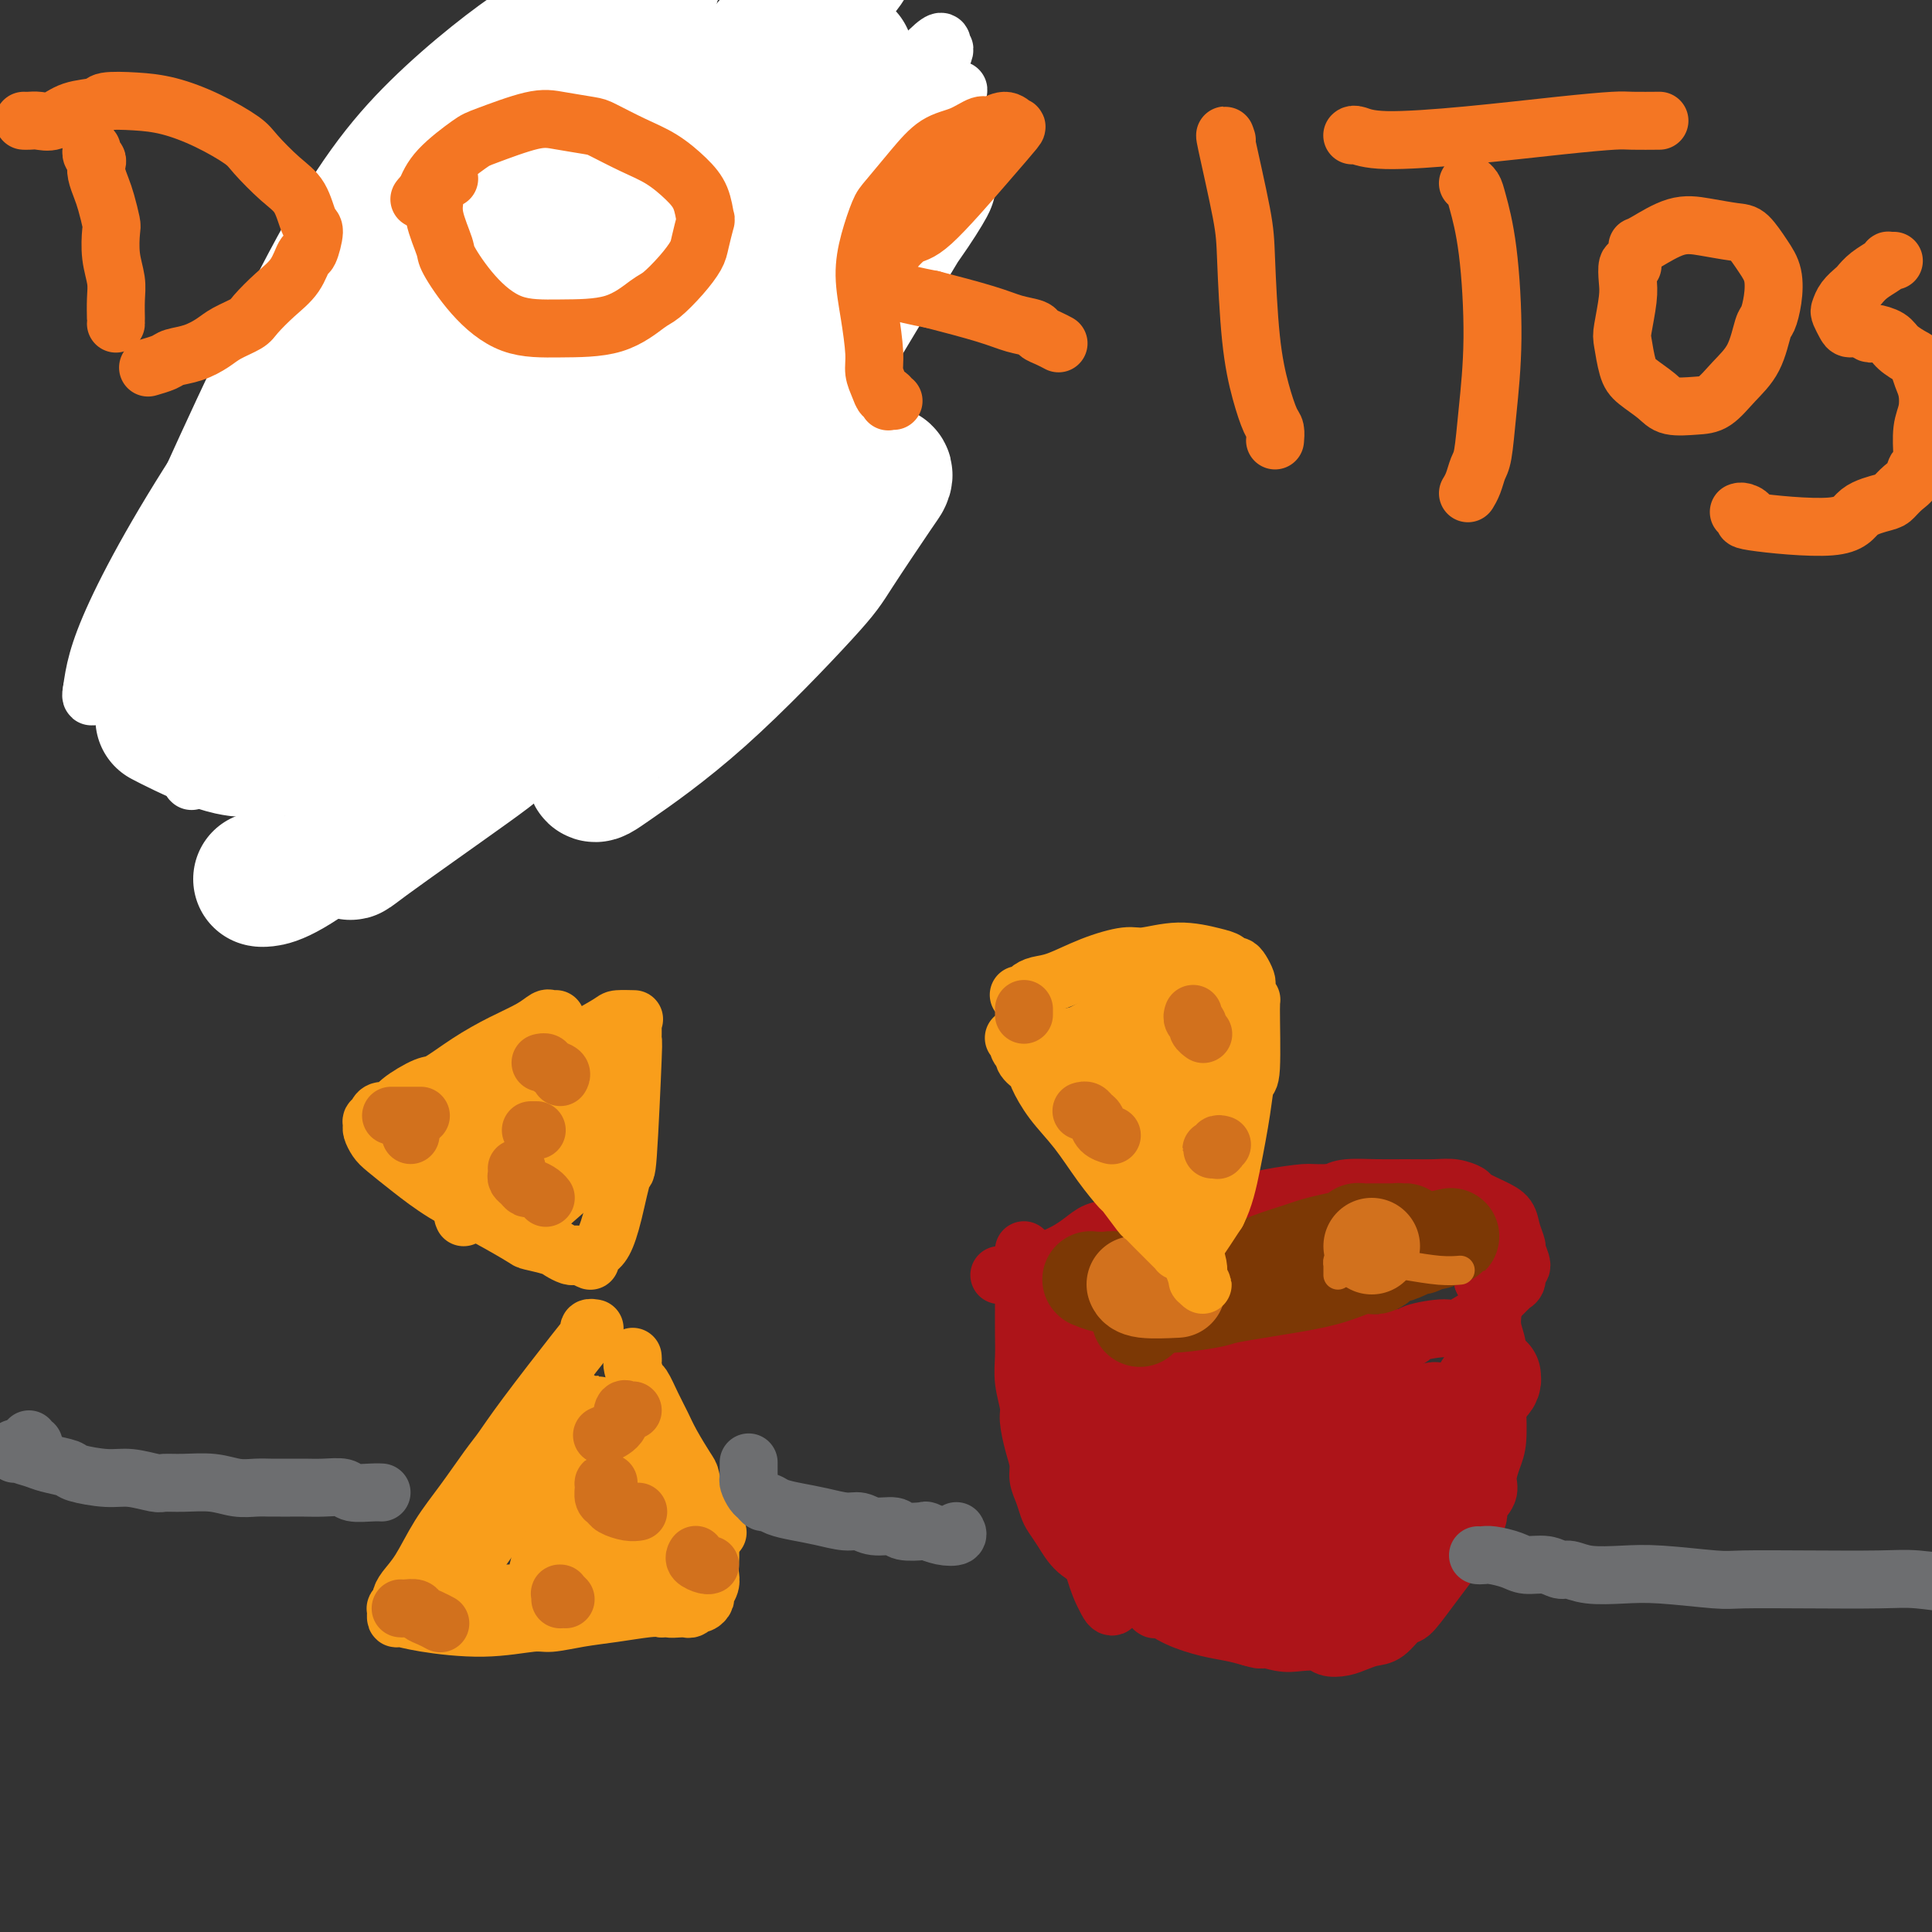 <svg viewBox='0 0 400 400' version='1.1' xmlns='http://www.w3.org/2000/svg' xmlns:xlink='http://www.w3.org/1999/xlink'><rect x="0" y="0" width="400" height="400" fill="#333333" stroke="none"/><g fill='none' stroke='#AD1419' stroke-width='12' stroke-linecap='round' stroke-linejoin='round'><path d='M212,259c0.000,-0.001 0.000,-0.002 0,0c-0.000,0.002 -0.000,0.006 0,0c0.000,-0.006 0.000,-0.023 0,0c-0.000,0.023 -0.000,0.087 0,0c0.000,-0.087 0.000,-0.325 0,0c-0.000,0.325 -0.000,1.212 0,2c0.000,0.788 0.000,1.476 0,2c-0.000,0.524 -0.001,0.883 0,2c0.001,1.117 0.004,2.992 0,5c-0.004,2.008 -0.016,4.149 0,6c0.016,1.851 0.060,3.411 0,5c-0.060,1.589 -0.222,3.205 0,5c0.222,1.795 0.829,3.768 1,5c0.171,1.232 -0.095,1.722 0,3c0.095,1.278 0.550,3.343 1,5c0.450,1.657 0.893,2.905 1,4c0.107,1.095 -0.124,2.039 0,3c0.124,0.961 0.601,1.941 1,3c0.399,1.059 0.720,2.198 1,3c0.280,0.802 0.520,1.269 1,2c0.480,0.731 1.201,1.728 2,3c0.799,1.272 1.675,2.819 3,4c1.325,1.181 3.097,1.997 5,3c1.903,1.003 3.936,2.195 5,3c1.064,0.805 1.159,1.224 2,2c0.841,0.776 2.430,1.910 4,3c1.570,1.090 3.122,2.138 5,3c1.878,0.862 4.083,1.540 6,2c1.917,0.460 3.548,0.703 5,1c1.452,0.297 2.726,0.649 4,1'/><path d='M259,339c3.353,1.023 1.737,0.082 2,0c0.263,-0.082 2.405,0.697 4,1c1.595,0.303 2.643,0.131 4,0c1.357,-0.131 3.024,-0.221 4,0c0.976,0.221 1.261,0.752 2,1c0.739,0.248 1.931,0.213 3,0c1.069,-0.213 2.015,-0.604 3,-1c0.985,-0.396 2.011,-0.797 3,-1c0.989,-0.203 1.943,-0.208 3,-1c1.057,-0.792 2.218,-2.370 3,-3c0.782,-0.630 1.184,-0.312 2,-1c0.816,-0.688 2.045,-2.382 4,-5c1.955,-2.618 4.637,-6.161 6,-8c1.363,-1.839 1.408,-1.975 2,-3c0.592,-1.025 1.731,-2.938 2,-4c0.269,-1.062 -0.330,-1.271 0,-2c0.330,-0.729 1.591,-1.978 2,-3c0.409,-1.022 -0.034,-1.819 0,-3c0.034,-1.181 0.545,-2.748 1,-4c0.455,-1.252 0.855,-2.190 1,-4c0.145,-1.810 0.035,-4.493 0,-6c-0.035,-1.507 0.005,-1.837 0,-3c-0.005,-1.163 -0.054,-3.160 0,-5c0.054,-1.840 0.212,-3.523 0,-5c-0.212,-1.477 -0.793,-2.749 -1,-4c-0.207,-1.251 -0.041,-2.482 0,-3c0.041,-0.518 -0.044,-0.324 0,-1c0.044,-0.676 0.218,-2.222 0,-3c-0.218,-0.778 -0.828,-0.786 -1,-1c-0.172,-0.214 0.094,-0.632 0,-1c-0.094,-0.368 -0.547,-0.684 -1,-1'/><path d='M307,265c-0.467,-5.356 -0.133,-2.244 0,-1c0.133,1.244 0.067,0.622 0,0'/><path d='M207,264c-0.000,-0.000 -0.000,-0.000 0,0c0.000,0.000 0.000,0.000 0,0c-0.000,-0.000 -0.001,-0.000 0,0c0.001,0.000 0.004,0.001 0,0c-0.004,-0.001 -0.015,-0.002 0,0c0.015,0.002 0.057,0.007 0,0c-0.057,-0.007 -0.214,-0.027 0,0c0.214,0.027 0.798,0.101 1,0c0.202,-0.101 0.022,-0.377 1,0c0.978,0.377 3.115,1.406 4,2c0.885,0.594 0.518,0.754 1,1c0.482,0.246 1.814,0.577 3,1c1.186,0.423 2.228,0.939 3,1c0.772,0.061 1.274,-0.334 2,0c0.726,0.334 1.675,1.395 3,2c1.325,0.605 3.025,0.754 4,1c0.975,0.246 1.226,0.591 2,1c0.774,0.409 2.072,0.883 3,1c0.928,0.117 1.487,-0.122 2,0c0.513,0.122 0.979,0.606 2,1c1.021,0.394 2.596,0.698 4,1c1.404,0.302 2.637,0.603 4,1c1.363,0.397 2.854,0.891 4,1c1.146,0.109 1.945,-0.167 3,0c1.055,0.167 2.366,0.778 4,1c1.634,0.222 3.593,0.057 5,0c1.407,-0.057 2.264,-0.005 4,0c1.736,0.005 4.352,-0.037 7,0c2.648,0.037 5.328,0.153 7,0c1.672,-0.153 2.336,-0.577 3,-1'/><path d='M283,278c5.864,0.064 4.023,0.223 4,0c-0.023,-0.223 1.772,-0.827 3,-1c1.228,-0.173 1.888,0.087 2,0c0.112,-0.087 -0.325,-0.520 1,-1c1.325,-0.480 4.411,-1.007 6,-1c1.589,0.007 1.682,0.549 3,0c1.318,-0.549 3.860,-2.190 5,-3c1.140,-0.810 0.879,-0.791 1,-1c0.121,-0.209 0.624,-0.647 1,-1c0.376,-0.353 0.627,-0.620 1,-1c0.373,-0.380 0.869,-0.872 1,-1c0.131,-0.128 -0.104,0.107 0,0c0.104,-0.107 0.549,-0.558 1,-1c0.451,-0.442 0.910,-0.876 1,-1c0.090,-0.124 -0.190,0.061 0,0c0.190,-0.061 0.851,-0.368 1,-1c0.149,-0.632 -0.212,-1.590 0,-2c0.212,-0.410 0.997,-0.274 1,-1c0.003,-0.726 -0.777,-2.316 -1,-3c-0.223,-0.684 0.111,-0.463 0,-1c-0.111,-0.537 -0.669,-1.831 -1,-3c-0.331,-1.169 -0.437,-2.212 -1,-3c-0.563,-0.788 -1.583,-1.321 -3,-2c-1.417,-0.679 -3.231,-1.502 -4,-2c-0.769,-0.498 -0.493,-0.669 -1,-1c-0.507,-0.331 -1.798,-0.821 -3,-1c-1.202,-0.179 -2.314,-0.045 -4,0c-1.686,0.045 -3.947,0.002 -6,0c-2.053,-0.002 -3.899,0.038 -6,0c-2.101,-0.038 -4.457,-0.154 -6,0c-1.543,0.154 -2.271,0.577 -3,1'/><path d='M276,247c-4.863,0.110 -4.519,-0.115 -6,0c-1.481,0.115 -4.787,0.570 -7,1c-2.213,0.430 -3.332,0.837 -5,1c-1.668,0.163 -3.886,0.084 -5,0c-1.114,-0.084 -1.123,-0.173 -2,0c-0.877,0.173 -2.622,0.609 -4,1c-1.378,0.391 -2.388,0.737 -5,1c-2.612,0.263 -6.825,0.441 -9,1c-2.175,0.559 -2.312,1.497 -3,2c-0.688,0.503 -1.929,0.570 -3,1c-1.071,0.430 -1.974,1.225 -3,2c-1.026,0.775 -2.176,1.532 -3,2c-0.824,0.468 -1.321,0.647 -2,1c-0.679,0.353 -1.541,0.879 -2,1c-0.459,0.121 -0.515,-0.163 -1,0c-0.485,0.163 -1.400,0.775 -2,1c-0.600,0.225 -0.886,0.064 -1,0c-0.114,-0.064 -0.057,-0.032 0,0'/><path d='M217,280c-0.008,-0.004 -0.016,-0.008 0,0c0.016,0.008 0.055,0.026 0,0c-0.055,-0.026 -0.206,-0.098 0,0c0.206,0.098 0.767,0.365 1,1c0.233,0.635 0.137,1.636 0,2c-0.137,0.364 -0.316,0.089 0,1c0.316,0.911 1.128,3.007 2,5c0.872,1.993 1.806,3.883 3,6c1.194,2.117 2.650,4.461 4,6c1.350,1.539 2.596,2.274 3,3c0.404,0.726 -0.034,1.444 0,2c0.034,0.556 0.541,0.948 1,1c0.459,0.052 0.870,-0.238 1,0c0.130,0.238 -0.019,1.005 0,1c0.019,-0.005 0.208,-0.781 0,-1c-0.208,-0.219 -0.811,0.118 -1,0c-0.189,-0.118 0.037,-0.690 0,-2c-0.037,-1.310 -0.336,-3.359 -1,-5c-0.664,-1.641 -1.694,-2.874 -2,-4c-0.306,-1.126 0.111,-2.145 0,-3c-0.111,-0.855 -0.750,-1.544 -1,-2c-0.250,-0.456 -0.112,-0.677 0,-1c0.112,-0.323 0.199,-0.747 0,-1c-0.199,-0.253 -0.685,-0.333 -1,0c-0.315,0.333 -0.460,1.080 -1,4c-0.540,2.920 -1.476,8.015 -2,11c-0.524,2.985 -0.635,3.862 0,7c0.635,3.138 2.017,8.537 3,12c0.983,3.463 1.567,4.989 2,6c0.433,1.011 0.717,1.505 1,2'/><path d='M229,331c1.393,3.132 1.876,0.961 2,0c0.124,-0.961 -0.110,-0.712 0,-1c0.110,-0.288 0.565,-1.114 1,-3c0.435,-1.886 0.850,-4.834 1,-7c0.150,-2.166 0.036,-3.551 0,-6c-0.036,-2.449 0.004,-5.962 0,-8c-0.004,-2.038 -0.054,-2.602 0,-3c0.054,-0.398 0.213,-0.632 0,-1c-0.213,-0.368 -0.797,-0.871 -1,-1c-0.203,-0.129 -0.023,0.117 0,0c0.023,-0.117 -0.110,-0.598 0,0c0.110,0.598 0.464,2.273 1,5c0.536,2.727 1.254,6.506 2,10c0.746,3.494 1.519,6.703 2,9c0.481,2.297 0.668,3.684 1,5c0.332,1.316 0.807,2.563 1,3c0.193,0.437 0.103,0.066 0,0c-0.103,-0.066 -0.220,0.175 0,0c0.220,-0.175 0.777,-0.764 1,-1c0.223,-0.236 0.111,-0.118 0,0'/></g>
<g fill='none' stroke='#AD1419' stroke-width='20' stroke-linecap='round' stroke-linejoin='round'><path d='M232,280c0.067,0.024 0.135,0.049 0,0c-0.135,-0.049 -0.471,-0.170 -1,0c-0.529,0.170 -1.251,0.633 -2,1c-0.749,0.367 -1.525,0.638 -2,1c-0.475,0.362 -0.650,0.815 -1,1c-0.350,0.185 -0.875,0.101 -1,0c-0.125,-0.101 0.151,-0.220 0,0c-0.151,0.220 -0.730,0.780 -1,1c-0.270,0.220 -0.233,0.101 0,0c0.233,-0.101 0.661,-0.185 1,0c0.339,0.185 0.589,0.637 1,1c0.411,0.363 0.983,0.637 2,1c1.017,0.363 2.481,0.815 4,1c1.519,0.185 3.095,0.104 5,0c1.905,-0.104 4.140,-0.232 5,0c0.860,0.232 0.346,0.822 1,1c0.654,0.178 2.477,-0.058 4,0c1.523,0.058 2.745,0.411 4,1c1.255,0.589 2.544,1.416 4,2c1.456,0.584 3.079,0.927 4,1c0.921,0.073 1.141,-0.124 2,0c0.859,0.124 2.356,0.569 4,1c1.644,0.431 3.434,0.847 5,1c1.566,0.153 2.909,0.042 4,0c1.091,-0.042 1.930,-0.015 3,0c1.070,0.015 2.370,0.018 3,0c0.630,-0.018 0.589,-0.057 1,0c0.411,0.057 1.275,0.211 2,0c0.725,-0.211 1.311,-0.788 2,-1c0.689,-0.212 1.483,-0.061 2,0c0.517,0.061 0.759,0.030 1,0'/><path d='M288,293c2.725,-0.094 0.538,0.171 0,0c-0.538,-0.171 0.573,-0.778 1,-1c0.427,-0.222 0.168,-0.061 0,0c-0.168,0.061 -0.246,0.020 0,0c0.246,-0.020 0.817,-0.018 1,0c0.183,0.018 -0.022,0.052 0,0c0.022,-0.052 0.271,-0.190 0,0c-0.271,0.190 -1.061,0.709 -2,1c-0.939,0.291 -2.025,0.353 -3,1c-0.975,0.647 -1.838,1.879 -5,3c-3.162,1.121 -8.624,2.132 -12,3c-3.376,0.868 -4.665,1.595 -6,2c-1.335,0.405 -2.714,0.490 -4,1c-1.286,0.510 -2.478,1.446 -3,2c-0.522,0.554 -0.375,0.725 -1,1c-0.625,0.275 -2.024,0.652 -3,1c-0.976,0.348 -1.529,0.667 -2,1c-0.471,0.333 -0.858,0.681 -1,1c-0.142,0.319 -0.037,0.610 0,1c0.037,0.390 0.005,0.880 0,1c-0.005,0.120 0.015,-0.128 0,0c-0.015,0.128 -0.065,0.634 0,1c0.065,0.366 0.245,0.594 1,1c0.755,0.406 2.085,0.990 4,1c1.915,0.010 4.416,-0.552 6,-1c1.584,-0.448 2.250,-0.780 4,-1c1.750,-0.220 4.582,-0.327 7,-1c2.418,-0.673 4.420,-1.912 6,-3c1.580,-1.088 2.737,-2.025 4,-3c1.263,-0.975 2.631,-1.987 4,-3'/><path d='M284,302c2.826,-1.830 2.891,-1.906 3,-2c0.109,-0.094 0.263,-0.206 1,-1c0.737,-0.794 2.057,-2.269 3,-3c0.943,-0.731 1.509,-0.716 2,-1c0.491,-0.284 0.906,-0.865 1,-1c0.094,-0.135 -0.134,0.178 0,0c0.134,-0.178 0.628,-0.847 1,-1c0.372,-0.153 0.621,0.209 1,0c0.379,-0.209 0.887,-0.988 1,-1c0.113,-0.012 -0.170,0.742 0,1c0.170,0.258 0.793,0.021 1,0c0.207,-0.021 -0.003,0.174 0,1c0.003,0.826 0.217,2.283 0,4c-0.217,1.717 -0.866,3.693 -1,5c-0.134,1.307 0.248,1.943 0,3c-0.248,1.057 -1.124,2.535 -2,4c-0.876,1.465 -1.750,2.917 -3,4c-1.250,1.083 -2.877,1.797 -4,3c-1.123,1.203 -1.743,2.897 -3,4c-1.257,1.103 -3.150,1.617 -4,2c-0.850,0.383 -0.658,0.635 -1,1c-0.342,0.365 -1.219,0.842 -2,1c-0.781,0.158 -1.468,-0.002 -2,0c-0.532,0.002 -0.910,0.168 -2,0c-1.090,-0.168 -2.892,-0.668 -4,-1c-1.108,-0.332 -1.521,-0.495 -3,-1c-1.479,-0.505 -4.025,-1.352 -6,-2c-1.975,-0.648 -3.378,-1.098 -5,-2c-1.622,-0.902 -3.463,-2.258 -5,-3c-1.537,-0.742 -2.768,-0.871 -4,-1'/><path d='M247,315c-4.849,-1.648 -1.471,-0.767 -1,-1c0.471,-0.233 -1.963,-1.578 -3,-2c-1.037,-0.422 -0.675,0.079 -1,0c-0.325,-0.079 -1.336,-0.740 -2,-1c-0.664,-0.260 -0.982,-0.120 -1,0c-0.018,0.120 0.264,0.219 0,0c-0.264,-0.219 -1.075,-0.756 -1,-1c0.075,-0.244 1.036,-0.193 1,0c-0.036,0.193 -1.070,0.530 3,0c4.070,-0.530 13.245,-1.926 20,-3c6.755,-1.074 11.090,-1.827 15,-3c3.910,-1.173 7.396,-2.765 10,-4c2.604,-1.235 4.325,-2.113 6,-3c1.675,-0.887 3.303,-1.784 4,-2c0.697,-0.216 0.463,0.250 1,0c0.537,-0.250 1.845,-1.215 3,-2c1.155,-0.785 2.155,-1.390 3,-2c0.845,-0.610 1.533,-1.225 2,-2c0.467,-0.775 0.714,-1.710 1,-2c0.286,-0.290 0.613,0.066 1,0c0.387,-0.066 0.836,-0.554 1,-1c0.164,-0.446 0.044,-0.851 0,-1c-0.044,-0.149 -0.011,-0.041 0,0c0.011,0.041 0.002,0.015 0,0c-0.002,-0.015 0.003,-0.020 0,0c-0.003,0.020 -0.015,0.066 0,0c0.015,-0.066 0.055,-0.245 0,0c-0.055,0.245 -0.207,0.912 -1,2c-0.793,1.088 -2.227,2.597 -3,4c-0.773,1.403 -0.887,2.702 -1,4'/><path d='M304,295c-1.515,2.356 -3.304,4.245 -5,7c-1.696,2.755 -3.299,6.377 -5,9c-1.701,2.623 -3.499,4.246 -5,6c-1.501,1.754 -2.704,3.640 -4,5c-1.296,1.360 -2.686,2.194 -4,3c-1.314,0.806 -2.552,1.585 -3,2c-0.448,0.415 -0.104,0.466 -2,1c-1.896,0.534 -6.030,1.552 -8,2c-1.970,0.448 -1.775,0.327 -4,0c-2.225,-0.327 -6.871,-0.861 -9,-1c-2.129,-0.139 -1.741,0.118 -3,0c-1.259,-0.118 -4.165,-0.611 -6,-1c-1.835,-0.389 -2.599,-0.675 -3,-1c-0.401,-0.325 -0.440,-0.690 -1,-1c-0.560,-0.310 -1.642,-0.564 -2,-1c-0.358,-0.436 0.006,-1.052 0,-2c-0.006,-0.948 -0.384,-2.228 -1,-4c-0.616,-1.772 -1.470,-4.037 -2,-6c-0.530,-1.963 -0.734,-3.625 -1,-5c-0.266,-1.375 -0.593,-2.464 -1,-3c-0.407,-0.536 -0.894,-0.521 -1,-1c-0.106,-0.479 0.167,-1.453 0,-2c-0.167,-0.547 -0.775,-0.669 -1,-1c-0.225,-0.331 -0.067,-0.873 0,-1c0.067,-0.127 0.042,0.161 1,0c0.958,-0.161 2.898,-0.772 4,-1c1.102,-0.228 1.364,-0.075 3,0c1.636,0.075 4.645,0.072 7,0c2.355,-0.072 4.057,-0.212 6,0c1.943,0.212 4.127,0.775 6,1c1.873,0.225 3.437,0.113 5,0'/><path d='M265,300c4.845,0.155 3.458,0.042 4,0c0.542,-0.042 3.012,-0.012 4,0c0.988,0.012 0.494,0.006 0,0'/></g>
<g fill='none' stroke='#7C3805' stroke-width='20' stroke-linecap='round' stroke-linejoin='round'><path d='M236,273c-0.008,-0.425 -0.017,-0.850 0,-1c0.017,-0.150 0.059,-0.024 0,0c-0.059,0.024 -0.218,-0.053 0,0c0.218,0.053 0.814,0.235 1,0c0.186,-0.235 -0.036,-0.888 0,-1c0.036,-0.112 0.331,0.318 1,0c0.669,-0.318 1.711,-1.384 3,-2c1.289,-0.616 2.824,-0.784 4,-1c1.176,-0.216 1.992,-0.481 3,-1c1.008,-0.519 2.208,-1.291 4,-2c1.792,-0.709 4.176,-1.356 6,-2c1.824,-0.644 3.088,-1.286 5,-2c1.912,-0.714 4.473,-1.502 6,-2c1.527,-0.498 2.019,-0.708 3,-1c0.981,-0.292 2.452,-0.667 4,-1c1.548,-0.333 3.175,-0.625 4,-1c0.825,-0.375 0.850,-0.832 1,-1c0.150,-0.168 0.425,-0.045 1,0c0.575,0.045 1.449,0.012 2,0c0.551,-0.012 0.779,-0.003 1,0c0.221,0.003 0.437,0.001 1,0c0.563,-0.001 1.475,-0.000 2,0c0.525,0.000 0.663,0.000 1,0c0.337,-0.000 0.872,0.000 1,0c0.128,-0.000 -0.151,-0.001 0,0c0.151,0.001 0.731,0.003 1,0c0.269,-0.003 0.227,-0.011 0,0c-0.227,0.011 -0.638,0.041 -1,0c-0.362,-0.041 -0.675,-0.155 -1,0c-0.325,0.155 -0.663,0.577 -1,1'/><path d='M288,256c-0.696,0.137 -0.935,-0.019 -2,0c-1.065,0.019 -2.955,0.214 -5,1c-2.045,0.786 -4.245,2.165 -7,3c-2.755,0.835 -6.066,1.127 -9,2c-2.934,0.873 -5.491,2.329 -7,3c-1.509,0.671 -1.971,0.558 -3,1c-1.029,0.442 -2.626,1.439 -4,2c-1.374,0.561 -2.525,0.686 -4,1c-1.475,0.314 -3.275,0.816 -4,1c-0.725,0.184 -0.377,0.049 -1,0c-0.623,-0.049 -2.217,-0.013 -3,0c-0.783,0.013 -0.754,0.003 -1,0c-0.246,-0.003 -0.765,-0.000 -1,0c-0.235,0.000 -0.185,-0.003 0,0c0.185,0.003 0.506,0.013 1,0c0.494,-0.013 1.161,-0.048 2,0c0.839,0.048 1.850,0.179 4,0c2.150,-0.179 5.440,-0.669 7,-1c1.560,-0.331 1.390,-0.503 4,-1c2.610,-0.497 7.999,-1.318 12,-2c4.001,-0.682 6.614,-1.226 9,-2c2.386,-0.774 4.544,-1.779 6,-2c1.456,-0.221 2.211,0.343 3,0c0.789,-0.343 1.612,-1.594 2,-2c0.388,-0.406 0.342,0.031 1,0c0.658,-0.031 2.022,-0.530 3,-1c0.978,-0.470 1.571,-0.909 2,-1c0.429,-0.091 0.692,0.168 1,0c0.308,-0.168 0.659,-0.762 1,-1c0.341,-0.238 0.670,-0.119 1,0'/><path d='M296,257c8.756,-2.011 2.146,-0.539 0,0c-2.146,0.539 0.171,0.145 1,0c0.829,-0.145 0.171,-0.042 0,0c-0.171,0.042 0.147,0.024 0,0c-0.147,-0.024 -0.757,-0.052 -1,0c-0.243,0.052 -0.118,0.185 0,0c0.118,-0.185 0.230,-0.688 -2,0c-2.230,0.688 -6.802,2.566 -11,4c-4.198,1.434 -8.022,2.423 -10,3c-1.978,0.577 -2.109,0.743 -4,1c-1.891,0.257 -5.543,0.606 -8,1c-2.457,0.394 -3.720,0.834 -5,1c-1.280,0.166 -2.576,0.060 -4,0c-1.424,-0.060 -2.976,-0.072 -4,0c-1.024,0.072 -1.520,0.230 -3,0c-1.480,-0.230 -3.946,-0.846 -6,-1c-2.054,-0.154 -3.698,0.155 -5,0c-1.302,-0.155 -2.262,-0.774 -3,-1c-0.738,-0.226 -1.256,-0.061 -2,0c-0.744,0.061 -1.716,0.017 -2,0c-0.284,-0.017 0.118,-0.005 0,0c-0.118,0.005 -0.756,0.005 -1,0c-0.244,-0.005 -0.092,-0.015 0,0c0.092,0.015 0.125,0.054 0,0c-0.125,-0.054 -0.409,-0.200 0,0c0.409,0.200 1.510,0.747 3,1c1.490,0.253 3.368,0.212 5,0c1.632,-0.212 3.016,-0.596 5,-1c1.984,-0.404 4.567,-0.830 6,-1c1.433,-0.170 1.717,-0.085 2,0'/><path d='M247,264c4.068,-0.397 4.236,-0.891 5,-1c0.764,-0.109 2.122,0.167 4,0c1.878,-0.167 4.275,-0.776 7,-1c2.725,-0.224 5.779,-0.064 7,0c1.221,0.064 0.611,0.032 0,0'/></g>
<g fill='none' stroke='#D2711D' stroke-width='20' stroke-linecap='round' stroke-linejoin='round'><path d='M235,266c0.000,0.000 0.000,0.000 0,0c-0.000,-0.000 -0.000,-0.000 0,0c0.000,0.000 0.000,0.000 0,0c-0.000,-0.000 -0.000,-0.001 0,0c0.000,0.001 0.002,0.004 0,0c-0.002,-0.004 -0.006,-0.015 0,0c0.006,0.015 0.024,0.057 0,0c-0.024,-0.057 -0.089,-0.211 0,0c0.089,0.211 0.332,0.788 2,1c1.668,0.212 4.762,0.061 6,0c1.238,-0.061 0.619,-0.030 0,0'/><path d='M284,258c0.000,0.000 0.000,0.000 0,0c0.000,0.000 0.000,0.000 0,0'/></g>
<g fill='none' stroke='#D2711D' stroke-width='6' stroke-linecap='round' stroke-linejoin='round'><path d='M233,260c0.002,0.002 0.004,0.003 0,0c-0.004,-0.003 -0.015,-0.011 0,0c0.015,0.011 0.057,0.042 0,0c-0.057,-0.042 -0.211,-0.156 0,0c0.211,0.156 0.788,0.580 1,1c0.212,0.420 0.061,0.834 0,1c-0.061,0.166 -0.030,0.083 0,0'/><path d='M281,257c-0.422,0.001 -0.843,0.002 -1,0c-0.157,-0.002 -0.049,-0.008 0,0c0.049,0.008 0.041,0.030 0,0c-0.041,-0.030 -0.113,-0.110 0,0c0.113,0.110 0.413,0.412 1,1c0.587,0.588 1.461,1.464 2,2c0.539,0.536 0.744,0.732 2,1c1.256,0.268 3.563,0.608 6,1c2.437,0.392 5.002,0.836 7,1c1.998,0.164 3.428,0.047 4,0c0.572,-0.047 0.286,-0.023 0,0'/><path d='M278,261c-0.423,-0.113 -0.845,-0.226 -1,0c-0.155,0.226 -0.041,0.792 0,1c0.041,0.208 0.011,0.059 0,0c-0.011,-0.059 -0.003,-0.026 0,0c0.003,0.026 0.001,0.046 0,0c-0.001,-0.046 -0.000,-0.157 0,0c0.000,0.157 0.000,0.581 0,1c-0.000,0.419 -0.000,0.834 0,1c0.000,0.166 0.000,0.083 0,0'/></g>
<g fill='none' stroke='#F99E1B' stroke-width='12' stroke-linecap='round' stroke-linejoin='round'><path d='M123,275c-0.002,-0.000 -0.005,-0.001 0,0c0.005,0.001 0.016,0.003 0,0c-0.016,-0.003 -0.059,-0.011 0,0c0.059,0.011 0.221,0.042 0,0c-0.221,-0.042 -0.825,-0.156 -1,0c-0.175,0.156 0.079,0.583 0,1c-0.079,0.417 -0.491,0.822 -3,4c-2.509,3.178 -7.115,9.127 -10,13c-2.885,3.873 -4.050,5.670 -5,7c-0.950,1.330 -1.687,2.194 -3,4c-1.313,1.806 -3.203,4.554 -5,7c-1.797,2.446 -3.500,4.592 -5,7c-1.500,2.408 -2.798,5.080 -4,7c-1.202,1.920 -2.308,3.088 -3,4c-0.692,0.912 -0.970,1.569 -1,2c-0.030,0.431 0.188,0.636 0,1c-0.188,0.364 -0.783,0.886 -1,1c-0.217,0.114 -0.057,-0.180 0,0c0.057,0.180 0.010,0.835 0,1c-0.010,0.165 0.015,-0.161 0,0c-0.015,0.161 -0.072,0.810 0,1c0.072,0.190 0.271,-0.078 1,0c0.729,0.078 1.988,0.501 5,1c3.012,0.499 7.776,1.073 12,1c4.224,-0.073 7.908,-0.794 10,-1c2.092,-0.206 2.591,0.102 4,0c1.409,-0.102 3.728,-0.615 6,-1c2.272,-0.385 4.496,-0.642 7,-1c2.504,-0.358 5.287,-0.817 7,-1c1.713,-0.183 2.357,-0.092 3,0'/><path d='M137,333c6.068,-0.620 2.739,-0.170 2,0c-0.739,0.170 1.111,0.061 2,0c0.889,-0.061 0.817,-0.072 1,0c0.183,0.072 0.623,0.227 1,0c0.377,-0.227 0.693,-0.837 1,-1c0.307,-0.163 0.604,0.122 1,0c0.396,-0.122 0.891,-0.650 1,-1c0.109,-0.350 -0.166,-0.522 0,-1c0.166,-0.478 0.775,-1.264 1,-2c0.225,-0.736 0.068,-1.424 0,-2c-0.068,-0.576 -0.046,-1.040 0,-2c0.046,-0.960 0.116,-2.414 0,-4c-0.116,-1.586 -0.419,-3.302 -1,-5c-0.581,-1.698 -1.440,-3.377 -2,-5c-0.560,-1.623 -0.821,-3.188 -1,-4c-0.179,-0.812 -0.275,-0.870 -1,-2c-0.725,-1.130 -2.078,-3.333 -3,-5c-0.922,-1.667 -1.414,-2.797 -2,-4c-0.586,-1.203 -1.267,-2.479 -2,-4c-0.733,-1.521 -1.517,-3.287 -2,-4c-0.483,-0.713 -0.665,-0.373 -1,-1c-0.335,-0.627 -0.822,-2.220 -1,-3c-0.178,-0.780 -0.048,-0.745 0,-1c0.048,-0.255 0.013,-0.799 0,-1c-0.013,-0.201 -0.004,-0.057 0,0c0.004,0.057 0.002,0.029 0,0'/><path d='M120,290c-0.001,-0.002 -0.002,-0.003 0,0c0.002,0.003 0.008,0.012 0,0c-0.008,-0.012 -0.029,-0.043 0,0c0.029,0.043 0.107,0.160 0,0c-0.107,-0.160 -0.398,-0.596 -1,0c-0.602,0.596 -1.515,2.225 -2,3c-0.485,0.775 -0.543,0.696 -2,3c-1.457,2.304 -4.313,6.989 -7,11c-2.687,4.011 -5.203,7.347 -7,10c-1.797,2.653 -2.874,4.624 -4,6c-1.126,1.376 -2.302,2.158 -3,3c-0.698,0.842 -0.920,1.744 -1,2c-0.080,0.256 -0.019,-0.136 0,0c0.019,0.136 -0.005,0.798 0,1c0.005,0.202 0.038,-0.055 0,0c-0.038,0.055 -0.149,0.424 0,0c0.149,-0.424 0.556,-1.641 1,-2c0.444,-0.359 0.925,0.142 2,-1c1.075,-1.142 2.745,-3.925 5,-7c2.255,-3.075 5.094,-6.442 7,-9c1.906,-2.558 2.879,-4.308 4,-6c1.121,-1.692 2.392,-3.328 3,-4c0.608,-0.672 0.555,-0.381 1,-1c0.445,-0.619 1.388,-2.147 2,-3c0.612,-0.853 0.893,-1.033 1,-1c0.107,0.033 0.040,0.277 0,0c-0.040,-0.277 -0.052,-1.074 -2,1c-1.948,2.074 -5.832,7.020 -8,10c-2.168,2.980 -2.619,3.994 -4,6c-1.381,2.006 -3.690,5.003 -6,8'/><path d='M99,320c-3.801,5.193 -3.803,6.175 -4,7c-0.197,0.825 -0.589,1.492 -1,2c-0.411,0.508 -0.843,0.855 -1,1c-0.157,0.145 -0.041,0.087 0,0c0.041,-0.087 0.007,-0.202 0,0c-0.007,0.202 0.011,0.721 0,1c-0.011,0.279 -0.053,0.317 0,0c0.053,-0.317 0.199,-0.988 0,-1c-0.199,-0.012 -0.745,0.636 1,-2c1.745,-2.636 5.780,-8.554 9,-13c3.220,-4.446 5.626,-7.419 7,-9c1.374,-1.581 1.717,-1.771 3,-3c1.283,-1.229 3.507,-3.496 5,-5c1.493,-1.504 2.256,-2.246 3,-3c0.744,-0.754 1.469,-1.519 2,-2c0.531,-0.481 0.867,-0.677 1,-1c0.133,-0.323 0.064,-0.773 0,-1c-0.064,-0.227 -0.124,-0.229 0,0c0.124,0.229 0.432,0.691 0,2c-0.432,1.309 -1.603,3.465 -3,7c-1.397,3.535 -3.019,8.450 -4,11c-0.981,2.550 -1.321,2.736 -2,4c-0.679,1.264 -1.699,3.606 -2,5c-0.301,1.394 0.115,1.841 0,2c-0.115,0.159 -0.763,0.029 -1,0c-0.237,-0.029 -0.064,0.044 0,0c0.064,-0.044 0.017,-0.204 0,0c-0.017,0.204 -0.005,0.773 0,1c0.005,0.227 0.002,0.114 0,0'/><path d='M112,323c-1.531,4.531 0.143,0.857 1,-1c0.857,-1.857 0.898,-1.897 1,-2c0.102,-0.103 0.264,-0.268 1,-1c0.736,-0.732 2.046,-2.031 3,-3c0.954,-0.969 1.551,-1.608 2,-2c0.449,-0.392 0.750,-0.538 1,-1c0.250,-0.462 0.448,-1.241 1,-1c0.552,0.241 1.458,1.502 2,2c0.542,0.498 0.719,0.234 1,1c0.281,0.766 0.667,2.562 1,4c0.333,1.438 0.614,2.519 1,4c0.386,1.481 0.877,3.361 1,4c0.123,0.639 -0.121,0.038 0,0c0.121,-0.038 0.609,0.486 1,1c0.391,0.514 0.686,1.019 1,1c0.314,-0.019 0.648,-0.561 1,-1c0.352,-0.439 0.721,-0.773 1,-1c0.279,-0.227 0.468,-0.346 1,-1c0.532,-0.654 1.408,-1.842 2,-3c0.592,-1.158 0.901,-2.284 1,-4c0.099,-1.716 -0.011,-4.021 0,-6c0.011,-1.979 0.143,-3.630 0,-5c-0.143,-1.370 -0.560,-2.458 -1,-3c-0.440,-0.542 -0.902,-0.537 -1,-1c-0.098,-0.463 0.169,-1.393 0,-2c-0.169,-0.607 -0.775,-0.892 -1,-1c-0.225,-0.108 -0.071,-0.039 0,0c0.071,0.039 0.058,0.049 0,0c-0.058,-0.049 -0.159,-0.157 0,0c0.159,0.157 0.580,0.578 1,1'/><path d='M134,302c0.168,-2.418 1.589,0.038 3,2c1.411,1.962 2.813,3.429 4,5c1.187,1.571 2.161,3.244 3,4c0.839,0.756 1.544,0.594 2,1c0.456,0.406 0.664,1.380 1,2c0.336,0.620 0.801,0.887 1,1c0.199,0.113 0.134,0.071 0,0c-0.134,-0.071 -0.335,-0.169 0,0c0.335,0.169 1.205,0.607 0,0c-1.205,-0.607 -4.487,-2.260 -6,-3c-1.513,-0.740 -1.257,-0.566 -2,-1c-0.743,-0.434 -2.485,-1.474 -3,-2c-0.515,-0.526 0.198,-0.537 0,-1c-0.198,-0.463 -1.307,-1.378 -2,-2c-0.693,-0.622 -0.971,-0.952 -1,-1c-0.029,-0.048 0.189,0.184 0,0c-0.189,-0.184 -0.786,-0.785 -1,-1c-0.214,-0.215 -0.047,-0.044 0,0c0.047,0.044 -0.027,-0.040 0,0c0.027,0.040 0.154,0.203 0,0c-0.154,-0.203 -0.590,-0.773 -1,0c-0.410,0.773 -0.794,2.889 -1,4c-0.206,1.111 -0.234,1.219 -1,2c-0.766,0.781 -2.269,2.237 -3,4c-0.731,1.763 -0.688,3.834 -1,5c-0.312,1.166 -0.979,1.429 -2,2c-1.021,0.571 -2.397,1.452 -3,2c-0.603,0.548 -0.431,0.763 -1,1c-0.569,0.237 -1.877,0.496 -3,1c-1.123,0.504 -2.062,1.252 -3,2'/><path d='M114,329c-2.423,1.177 -2.481,0.118 -3,0c-0.519,-0.118 -1.498,0.704 -2,1c-0.502,0.296 -0.528,0.065 -1,0c-0.472,-0.065 -1.390,0.036 -2,0c-0.610,-0.036 -0.911,-0.208 -1,0c-0.089,0.208 0.034,0.796 0,1c-0.034,0.204 -0.224,0.022 0,0c0.224,-0.022 0.862,0.114 1,0c0.138,-0.114 -0.225,-0.478 1,0c1.225,0.478 4.036,1.800 6,2c1.964,0.200 3.079,-0.721 4,-1c0.921,-0.279 1.647,0.083 3,0c1.353,-0.083 3.332,-0.611 5,-1c1.668,-0.389 3.025,-0.640 4,-1c0.975,-0.360 1.568,-0.828 2,-1c0.432,-0.172 0.704,-0.046 1,0c0.296,0.046 0.615,0.013 1,0c0.385,-0.013 0.835,-0.004 1,0c0.165,0.004 0.047,0.004 0,0c-0.047,-0.004 -0.021,-0.011 0,0c0.021,0.011 0.037,0.040 0,0c-0.037,-0.040 -0.128,-0.151 -1,0c-0.872,0.151 -2.525,0.562 -4,1c-1.475,0.438 -2.774,0.902 -4,1c-1.226,0.098 -2.381,-0.170 -3,0c-0.619,0.170 -0.702,0.777 -1,1c-0.298,0.223 -0.811,0.060 -1,0c-0.189,-0.060 -0.054,-0.017 0,0c0.054,0.017 0.027,0.009 0,0'/><path d='M115,211c0.007,-0.001 0.014,-0.002 0,0c-0.014,0.002 -0.049,0.006 0,0c0.049,-0.006 0.182,-0.021 0,0c-0.182,0.021 -0.679,0.080 -1,0c-0.321,-0.080 -0.467,-0.298 -1,0c-0.533,0.298 -1.452,1.111 -3,2c-1.548,0.889 -3.724,1.855 -6,3c-2.276,1.145 -4.650,2.468 -7,4c-2.350,1.532 -4.675,3.271 -6,4c-1.325,0.729 -1.652,0.447 -3,1c-1.348,0.553 -3.719,1.942 -5,3c-1.281,1.058 -1.471,1.785 -2,2c-0.529,0.215 -1.395,-0.083 -2,0c-0.605,0.083 -0.947,0.546 -1,1c-0.053,0.454 0.185,0.898 0,1c-0.185,0.102 -0.792,-0.140 -1,0c-0.208,0.140 -0.018,0.661 0,1c0.018,0.339 -0.138,0.494 0,1c0.138,0.506 0.568,1.362 1,2c0.432,0.638 0.866,1.057 2,2c1.134,0.943 2.970,2.410 5,4c2.030,1.590 4.256,3.305 7,5c2.744,1.695 6.005,3.371 9,5c2.995,1.629 5.723,3.211 7,4c1.277,0.789 1.102,0.786 2,1c0.898,0.214 2.871,0.646 4,1c1.129,0.354 1.416,0.631 2,1c0.584,0.369 1.465,0.830 2,1c0.535,0.170 0.724,0.049 1,0c0.276,-0.049 0.638,-0.024 1,0'/><path d='M120,260c4.347,2.011 1.216,0.540 0,0c-1.216,-0.540 -0.516,-0.147 0,0c0.516,0.147 0.848,0.050 1,0c0.152,-0.050 0.123,-0.052 0,0c-0.123,0.052 -0.342,0.158 0,0c0.342,-0.158 1.243,-0.580 2,-1c0.757,-0.420 1.369,-0.837 2,-2c0.631,-1.163 1.279,-3.073 2,-6c0.721,-2.927 1.514,-6.872 2,-8c0.486,-1.128 0.666,0.560 1,-4c0.334,-4.560 0.821,-15.368 1,-20c0.179,-4.632 0.048,-3.087 0,-3c-0.048,0.087 -0.013,-1.283 0,-2c0.013,-0.717 0.003,-0.781 0,-1c-0.003,-0.219 -0.001,-0.595 0,-1c0.001,-0.405 0.000,-0.841 0,-1c-0.000,-0.159 -0.001,-0.043 0,0c0.001,0.043 0.003,0.012 0,0c-0.003,-0.012 -0.011,-0.003 0,0c0.011,0.003 0.042,0.002 0,0c-0.042,-0.002 -0.158,-0.005 0,0c0.158,0.005 0.591,0.016 0,0c-0.591,-0.016 -2.207,-0.060 -3,0c-0.793,0.060 -0.763,0.223 -2,1c-1.237,0.777 -3.741,2.167 -7,4c-3.259,1.833 -7.274,4.107 -10,6c-2.726,1.893 -4.164,3.404 -6,5c-1.836,1.596 -4.071,3.276 -5,4c-0.929,0.724 -0.551,0.493 -1,1c-0.449,0.507 -1.724,1.754 -3,3'/><path d='M94,235c-4.094,2.879 -1.829,0.576 -1,0c0.829,-0.576 0.221,0.576 0,1c-0.221,0.424 -0.055,0.120 0,0c0.055,-0.120 -0.002,-0.057 0,0c0.002,0.057 0.064,0.109 0,0c-0.064,-0.109 -0.254,-0.377 1,-1c1.254,-0.623 3.951,-1.600 8,-4c4.049,-2.400 9.449,-6.223 12,-8c2.551,-1.777 2.254,-1.507 4,-3c1.746,-1.493 5.534,-4.747 7,-6c1.466,-1.253 0.608,-0.503 0,0c-0.608,0.503 -0.967,0.760 -1,1c-0.033,0.240 0.261,0.463 -2,3c-2.261,2.537 -7.075,7.387 -11,12c-3.925,4.613 -6.961,8.987 -9,12c-2.039,3.013 -3.082,4.664 -4,6c-0.918,1.336 -1.710,2.357 -2,3c-0.290,0.643 -0.078,0.908 0,1c0.078,0.092 0.023,0.010 0,0c-0.023,-0.010 -0.014,0.050 0,0c0.014,-0.050 0.034,-0.212 1,-1c0.966,-0.788 2.877,-2.204 4,-3c1.123,-0.796 1.456,-0.972 3,-2c1.544,-1.028 4.298,-2.906 7,-5c2.702,-2.094 5.351,-4.403 7,-6c1.649,-1.597 2.298,-2.480 3,-3c0.702,-0.520 1.456,-0.675 2,-1c0.544,-0.325 0.877,-0.818 1,-1c0.123,-0.182 0.035,-0.052 0,0c-0.035,0.052 -0.018,0.026 0,0'/><path d='M124,230c4.162,-2.778 0.566,0.776 -2,4c-2.566,3.224 -4.103,6.118 -5,8c-0.897,1.882 -1.156,2.753 -2,4c-0.844,1.247 -2.275,2.870 -3,4c-0.725,1.130 -0.745,1.766 -1,2c-0.255,0.234 -0.747,0.065 -1,0c-0.253,-0.065 -0.269,-0.027 0,0c0.269,0.027 0.822,0.043 1,0c0.178,-0.043 -0.019,-0.145 2,-2c2.019,-1.855 6.254,-5.464 8,-7c1.746,-1.536 1.004,-0.999 1,-1c-0.004,-0.001 0.732,-0.540 1,-1c0.268,-0.460 0.068,-0.842 0,-1c-0.068,-0.158 -0.004,-0.094 0,0c0.004,0.094 -0.051,0.218 0,0c0.051,-0.218 0.210,-0.776 0,-1c-0.210,-0.224 -0.788,-0.112 -1,0c-0.212,0.112 -0.057,0.226 0,0c0.057,-0.226 0.015,-0.792 0,-1c-0.015,-0.208 -0.004,-0.060 0,0c0.004,0.060 0.002,0.030 0,0'/><path d='M210,215c0.030,0.033 0.059,0.066 0,0c-0.059,-0.066 -0.208,-0.229 0,0c0.208,0.229 0.772,0.852 1,1c0.228,0.148 0.121,-0.178 0,0c-0.121,0.178 -0.255,0.860 0,1c0.255,0.140 0.899,-0.264 1,0c0.101,0.264 -0.340,1.194 0,2c0.340,0.806 1.461,1.487 2,2c0.539,0.513 0.495,0.856 1,2c0.505,1.144 1.558,3.087 3,5c1.442,1.913 3.273,3.795 5,6c1.727,2.205 3.351,4.733 5,7c1.649,2.267 3.323,4.273 4,5c0.677,0.727 0.356,0.173 1,1c0.644,0.827 2.253,3.034 3,4c0.747,0.966 0.634,0.692 1,1c0.366,0.308 1.212,1.196 2,2c0.788,0.804 1.516,1.522 2,2c0.484,0.478 0.722,0.717 1,1c0.278,0.283 0.596,0.612 1,1c0.404,0.388 0.893,0.836 1,1c0.107,0.164 -0.167,0.044 0,0c0.167,-0.044 0.776,-0.012 1,0c0.224,0.012 0.063,0.004 0,0c-0.063,-0.004 -0.027,-0.005 0,0c0.027,0.005 0.047,0.016 0,0c-0.047,-0.016 -0.159,-0.060 0,0c0.159,0.060 0.589,0.222 1,0c0.411,-0.222 0.803,-0.829 1,-1c0.197,-0.171 0.199,0.094 1,-1c0.801,-1.094 2.400,-3.547 4,-6'/><path d='M252,251c1.498,-2.933 2.243,-6.266 3,-10c0.757,-3.734 1.524,-7.871 2,-11c0.476,-3.129 0.660,-5.252 1,-6c0.340,-0.748 0.837,-0.123 1,-3c0.163,-2.877 -0.008,-9.256 0,-12c0.008,-2.744 0.195,-1.852 0,-2c-0.195,-0.148 -0.773,-1.336 -1,-2c-0.227,-0.664 -0.102,-0.804 0,-1c0.102,-0.196 0.183,-0.448 0,-1c-0.183,-0.552 -0.629,-1.404 -1,-2c-0.371,-0.596 -0.666,-0.935 -1,-1c-0.334,-0.065 -0.708,0.144 -1,0c-0.292,-0.144 -0.501,-0.642 -1,-1c-0.499,-0.358 -1.289,-0.574 -3,-1c-1.711,-0.426 -4.344,-1.060 -7,-1c-2.656,0.060 -5.334,0.814 -7,1c-1.666,0.186 -2.320,-0.196 -4,0c-1.680,0.196 -4.386,0.970 -7,2c-2.614,1.030 -5.135,2.314 -7,3c-1.865,0.686 -3.074,0.772 -4,1c-0.926,0.228 -1.569,0.597 -2,1c-0.431,0.403 -0.651,0.840 -1,1c-0.349,0.160 -0.825,0.043 -1,0c-0.175,-0.043 -0.047,-0.011 0,0c0.047,0.011 0.013,0.003 0,0c-0.013,-0.003 -0.004,-0.001 0,0c0.004,0.001 0.002,0.000 0,0'/><path d='M217,214c0.000,-0.081 0.000,-0.161 0,0c-0.000,0.161 -0.001,0.564 0,1c0.001,0.436 0.002,0.907 0,1c-0.002,0.093 -0.007,-0.191 0,0c0.007,0.191 0.026,0.858 0,1c-0.026,0.142 -0.097,-0.242 0,0c0.097,0.242 0.361,1.110 1,2c0.639,0.890 1.651,1.803 3,3c1.349,1.197 3.033,2.678 4,4c0.967,1.322 1.215,2.487 2,4c0.785,1.513 2.105,3.376 3,5c0.895,1.624 1.364,3.009 2,4c0.636,0.991 1.438,1.587 2,2c0.562,0.413 0.883,0.642 1,1c0.117,0.358 0.029,0.845 0,1c-0.029,0.155 0.001,-0.020 0,0c-0.001,0.020 -0.032,0.236 0,0c0.032,-0.236 0.126,-0.924 0,-2c-0.126,-1.076 -0.472,-2.540 -1,-4c-0.528,-1.460 -1.237,-2.916 -2,-4c-0.763,-1.084 -1.581,-1.796 -2,-3c-0.419,-1.204 -0.438,-2.901 -1,-4c-0.562,-1.099 -1.667,-1.601 -2,-2c-0.333,-0.399 0.107,-0.695 0,-1c-0.107,-0.305 -0.761,-0.618 -1,-1c-0.239,-0.382 -0.064,-0.834 0,-1c0.064,-0.166 0.017,-0.045 0,0c-0.017,0.045 -0.005,0.013 0,0c0.005,-0.013 0.002,-0.006 0,0'/><path d='M226,221c-0.731,-2.748 1.440,0.382 4,5c2.560,4.618 5.508,10.725 8,16c2.492,5.275 4.529,9.719 6,13c1.471,3.281 2.376,5.398 3,7c0.624,1.602 0.966,2.690 1,3c0.034,0.310 -0.239,-0.157 0,0c0.239,0.157 0.989,0.937 1,1c0.011,0.063 -0.719,-0.591 -1,-1c-0.281,-0.409 -0.114,-0.575 0,-1c0.114,-0.425 0.174,-1.111 0,-2c-0.174,-0.889 -0.583,-1.981 -1,-4c-0.417,-2.019 -0.844,-4.963 -1,-7c-0.156,-2.037 -0.042,-3.165 0,-5c0.042,-1.835 0.011,-4.375 0,-7c-0.011,-2.625 -0.003,-5.334 0,-7c0.003,-1.666 0.001,-2.289 0,-3c-0.001,-0.711 -0.000,-1.511 0,-2c0.000,-0.489 0.000,-0.669 0,-1c-0.000,-0.331 -0.000,-0.815 0,-1c0.000,-0.185 0.000,-0.073 0,0c-0.000,0.073 -0.001,0.106 0,0c0.001,-0.106 0.004,-0.353 0,0c-0.004,0.353 -0.016,1.304 0,2c0.016,0.696 0.061,1.136 0,3c-0.061,1.864 -0.226,5.151 0,8c0.226,2.849 0.844,5.258 1,7c0.156,1.742 -0.150,2.815 0,4c0.150,1.185 0.757,2.481 1,3c0.243,0.519 0.121,0.259 0,0'/><path d='M248,252c0.309,4.251 0.083,1.879 0,1c-0.083,-0.879 -0.022,-0.266 0,0c0.022,0.266 0.006,0.185 0,0c-0.006,-0.185 -0.002,-0.473 0,-1c0.002,-0.527 0.002,-1.291 0,-2c-0.002,-0.709 -0.005,-1.361 0,-3c0.005,-1.639 0.017,-4.263 0,-6c-0.017,-1.737 -0.063,-2.587 0,-6c0.063,-3.413 0.236,-9.389 0,-12c-0.236,-2.611 -0.879,-1.856 -1,-2c-0.121,-0.144 0.281,-1.187 0,-2c-0.281,-0.813 -1.244,-1.395 -2,-2c-0.756,-0.605 -1.303,-1.234 -2,-2c-0.697,-0.766 -1.542,-1.671 -2,-2c-0.458,-0.329 -0.529,-0.084 -1,0c-0.471,0.084 -1.342,0.007 -2,0c-0.658,-0.007 -1.104,0.055 -2,0c-0.896,-0.055 -2.243,-0.226 -3,0c-0.757,0.226 -0.923,0.849 -2,1c-1.077,0.151 -3.066,-0.171 -4,0c-0.934,0.171 -0.814,0.834 -2,1c-1.186,0.166 -3.677,-0.166 -5,0c-1.323,0.166 -1.479,0.829 -2,1c-0.521,0.171 -1.407,-0.149 -2,0c-0.593,0.149 -0.893,0.768 -1,1c-0.107,0.232 -0.020,0.076 0,0c0.020,-0.076 -0.025,-0.072 0,0c0.025,0.072 0.122,0.212 0,0c-0.122,-0.212 -0.463,-0.775 0,-1c0.463,-0.225 1.732,-0.113 3,0'/><path d='M218,216c-3.300,0.270 -0.050,-0.555 2,-1c2.050,-0.445 2.900,-0.511 4,-1c1.100,-0.489 2.450,-1.401 4,-2c1.550,-0.599 3.300,-0.885 4,-1c0.700,-0.115 0.350,-0.057 0,0'/><path d='M232,203c0.113,-0.121 0.226,-0.242 0,0c-0.226,0.242 -0.792,0.849 -1,1c-0.208,0.151 -0.060,-0.152 0,0c0.060,0.152 0.030,0.759 0,1c-0.030,0.241 -0.061,0.116 0,0c0.061,-0.116 0.215,-0.223 0,0c-0.215,0.223 -0.800,0.777 -1,1c-0.200,0.223 -0.016,0.116 0,0c0.016,-0.116 -0.135,-0.240 0,0c0.135,0.240 0.557,0.845 1,1c0.443,0.155 0.905,-0.141 2,0c1.095,0.141 2.821,0.717 4,1c1.179,0.283 1.812,0.272 3,0c1.188,-0.272 2.931,-0.805 4,-1c1.069,-0.195 1.463,-0.052 2,0c0.537,0.052 1.216,0.014 2,0c0.784,-0.014 1.674,-0.004 2,0c0.326,0.004 0.089,0.004 0,0c-0.089,-0.004 -0.031,-0.010 0,0c0.031,0.010 0.033,0.038 0,0c-0.033,-0.038 -0.103,-0.142 0,0c0.103,0.142 0.378,0.531 0,1c-0.378,0.469 -1.407,1.017 -2,2c-0.593,0.983 -0.748,2.402 -1,3c-0.252,0.598 -0.601,0.376 -1,1c-0.399,0.624 -0.847,2.092 -1,3c-0.153,0.908 -0.010,1.254 0,2c0.010,0.746 -0.113,1.893 0,3c0.113,1.107 0.461,2.173 1,3c0.539,0.827 1.270,1.413 2,2'/><path d='M248,227c0.481,1.711 0.184,0.987 0,1c-0.184,0.013 -0.256,0.761 0,1c0.256,0.239 0.840,-0.032 1,0c0.160,0.032 -0.105,0.368 0,0c0.105,-0.368 0.579,-1.439 1,-2c0.421,-0.561 0.789,-0.612 1,-1c0.211,-0.388 0.267,-1.113 0,-3c-0.267,-1.887 -0.856,-4.936 -1,-6c-0.144,-1.064 0.158,-0.141 0,0c-0.158,0.141 -0.774,-0.498 -1,-1c-0.226,-0.502 -0.060,-0.867 0,-1c0.060,-0.133 0.016,-0.036 0,0c-0.016,0.036 -0.004,0.010 0,0c0.004,-0.010 0.001,-0.003 0,0c-0.001,0.003 -0.000,0.001 0,0c0.000,-0.001 0.000,-0.000 0,0'/><path d='M237,209c-0.000,0.754 -0.000,1.509 0,2c0.000,0.491 0.000,0.720 0,1c-0.000,0.280 -0.000,0.611 0,1c0.000,0.389 0.000,0.837 0,1c-0.000,0.163 -0.002,0.042 0,0c0.002,-0.042 0.006,-0.006 0,0c-0.006,0.006 -0.023,-0.018 0,1c0.023,1.018 0.086,3.078 0,4c-0.086,0.922 -0.321,0.705 0,2c0.321,1.295 1.196,4.102 2,6c0.804,1.898 1.536,2.887 2,4c0.464,1.113 0.660,2.351 1,3c0.340,0.649 0.823,0.710 1,1c0.177,0.290 0.047,0.811 0,1c-0.047,0.189 -0.012,0.047 0,0c0.012,-0.047 -0.001,0.002 0,0c0.001,-0.002 0.015,-0.056 0,0c-0.015,0.056 -0.060,0.223 0,0c0.060,-0.223 0.226,-0.834 0,-1c-0.226,-0.166 -0.844,0.114 -1,0c-0.156,-0.114 0.151,-0.623 0,-1c-0.151,-0.377 -0.758,-0.622 -1,-1c-0.242,-0.378 -0.117,-0.890 0,-1c0.117,-0.110 0.228,0.181 0,0c-0.228,-0.181 -0.793,-0.833 -1,-1c-0.207,-0.167 -0.055,0.151 0,0c0.055,-0.151 0.015,-0.773 0,-1c-0.015,-0.227 -0.004,-0.061 0,0c0.004,0.061 0.001,0.017 0,0c-0.001,-0.017 -0.001,-0.009 0,0'/></g>
<g fill='none' stroke='#D2711D' stroke-width='12' stroke-linecap='round' stroke-linejoin='round'><path d='M111,234c0.113,0.000 0.226,0.000 0,0c-0.226,0.000 -0.793,0.000 -1,0c-0.207,-0.000 -0.056,0.000 0,0c0.056,0.000 0.015,0.000 0,0c-0.015,0.000 -0.004,-0.000 0,0c0.004,0.000 0.001,0.000 0,0c-0.001,-0.000 -0.000,0.000 0,0c0.000,0.000 0.000,-0.000 0,0c-0.000,0.000 -0.000,0.000 0,0c0.000,-0.000 0.000,0.000 0,0'/><path d='M85,235c0.000,0.000 0.000,0.000 0,0c0.000,0.000 0.000,0.000 0,0c0.000,0.000 0.000,0.000 0,0c0.000,0.000 0.000,-0.000 0,0c0.000,0.000 0.000,0.000 0,0c0.000,0.000 0.000,0.000 0,0c0.000,0.000 0.000,0.000 0,0'/><path d='M82,231c-0.422,0.000 -0.844,0.000 -1,0c-0.156,0.000 -0.047,0.000 0,0c0.047,0.000 0.030,-0.000 0,0c-0.030,0.000 -0.074,0.000 0,0c0.074,0.000 0.267,0.000 1,0c0.733,0.000 2.005,0.000 3,0c0.995,0.000 1.713,0.000 2,0c0.287,0.000 0.144,0.000 0,0'/><path d='M112,220c0.027,-0.007 0.053,-0.013 0,0c-0.053,0.013 -0.186,0.046 0,0c0.186,-0.046 0.691,-0.170 1,0c0.309,0.170 0.423,0.633 1,1c0.577,0.367 1.617,0.637 2,1c0.383,0.363 0.109,0.818 0,1c-0.109,0.182 -0.055,0.091 0,0'/><path d='M107,242c-0.006,-0.089 -0.013,-0.177 0,0c0.013,0.177 0.044,0.621 0,1c-0.044,0.379 -0.163,0.693 0,1c0.163,0.307 0.608,0.608 1,1c0.392,0.392 0.732,0.876 1,1c0.268,0.124 0.464,-0.111 1,0c0.536,0.111 1.414,0.568 2,1c0.586,0.432 0.882,0.838 1,1c0.118,0.162 0.059,0.081 0,0'/><path d='M131,292c-0.425,-0.001 -0.849,-0.003 -1,0c-0.151,0.003 -0.027,0.010 0,0c0.027,-0.010 -0.042,-0.037 0,0c0.042,0.037 0.196,0.140 0,0c-0.196,-0.140 -0.743,-0.522 -1,0c-0.257,0.522 -0.223,1.948 -1,3c-0.777,1.052 -2.365,1.729 -3,2c-0.635,0.271 -0.318,0.135 0,0'/><path d='M83,333c0.015,0.002 0.031,0.003 0,0c-0.031,-0.003 -0.108,-0.012 0,0c0.108,0.012 0.400,0.045 1,0c0.600,-0.045 1.506,-0.170 2,0c0.494,0.170 0.576,0.633 1,1c0.424,0.367 1.191,0.637 2,1c0.809,0.363 1.660,0.818 2,1c0.340,0.182 0.170,0.091 0,0'/><path d='M126,307c-0.430,-0.059 -0.860,-0.118 -1,0c-0.140,0.118 0.010,0.414 0,1c-0.010,0.586 -0.181,1.464 0,2c0.181,0.536 0.714,0.732 1,1c0.286,0.268 0.324,0.608 1,1c0.676,0.392 1.990,0.836 3,1c1.010,0.164 1.717,0.047 2,0c0.283,-0.047 0.141,-0.023 0,0'/><path d='M116,331c0.002,0.115 0.004,0.231 0,0c-0.004,-0.231 -0.015,-0.808 0,-1c0.015,-0.192 0.056,0.000 0,0c-0.056,0.000 -0.207,-0.192 0,0c0.207,0.192 0.774,0.769 1,1c0.226,0.231 0.113,0.115 0,0'/><path d='M144,322c-0.014,0.022 -0.028,0.044 0,0c0.028,-0.044 0.099,-0.156 0,0c-0.099,0.156 -0.367,0.578 0,1c0.367,0.422 1.368,0.844 2,1c0.632,0.156 0.895,0.044 1,0c0.105,-0.044 0.053,-0.022 0,0'/><path d='M212,209c0.000,-0.001 0.000,-0.001 0,0c0.000,0.001 0.000,0.004 0,0c0.000,-0.004 0.000,-0.015 0,0c0.000,0.015 0.000,0.057 0,0c-0.000,-0.057 0.000,-0.211 0,0c-0.000,0.211 0.000,0.788 0,1c0.000,0.212 0.000,0.061 0,0c0.000,-0.061 0.000,-0.030 0,0'/><path d='M247,210c-0.009,0.024 -0.017,0.048 0,0c0.017,-0.048 0.061,-0.167 0,0c-0.061,0.167 -0.226,0.619 0,1c0.226,0.381 0.844,0.690 1,1c0.156,0.310 -0.150,0.622 0,1c0.150,0.378 0.757,0.822 1,1c0.243,0.178 0.121,0.089 0,0'/><path d='M224,230c-0.090,0.026 -0.180,0.052 0,0c0.180,-0.052 0.630,-0.182 1,0c0.370,0.182 0.659,0.676 1,1c0.341,0.324 0.732,0.479 1,1c0.268,0.521 0.412,1.408 1,2c0.588,0.592 1.620,0.890 2,1c0.380,0.110 0.109,0.031 0,0c-0.109,-0.031 -0.054,-0.016 0,0'/><path d='M253,237c-0.415,-0.113 -0.830,-0.226 -1,0c-0.170,0.226 -0.094,0.793 0,1c0.094,0.207 0.208,0.056 0,0c-0.208,-0.056 -0.736,-0.015 -1,0c-0.264,0.015 -0.263,0.004 0,0c0.263,-0.004 0.790,-0.001 1,0c0.210,0.001 0.105,0.001 0,0'/></g>
<g fill='none' stroke='#6D6E70' stroke-width='12' stroke-linecap='round' stroke-linejoin='round'><path d='M7,299c-0.423,-0.030 -0.845,-0.060 -1,0c-0.155,0.060 -0.042,0.208 0,0c0.042,-0.208 0.012,-0.774 0,-1c-0.012,-0.226 -0.006,-0.113 0,0'/><path d='M3,301c0.010,-0.399 0.021,-0.797 0,-1c-0.021,-0.203 -0.072,-0.209 0,0c0.072,0.209 0.267,0.633 1,1c0.733,0.367 2.005,0.677 3,1c0.995,0.323 1.713,0.660 3,1c1.287,0.340 3.143,0.683 4,1c0.857,0.317 0.714,0.607 2,1c1.286,0.393 4.001,0.890 6,1c1.999,0.110 3.282,-0.168 5,0c1.718,0.168 3.869,0.781 5,1c1.131,0.219 1.240,0.045 2,0c0.760,-0.045 2.171,0.041 4,0c1.829,-0.041 4.076,-0.207 6,0c1.924,0.207 3.526,0.788 5,1c1.474,0.212 2.820,0.057 4,0c1.180,-0.057 2.194,-0.015 3,0c0.806,0.015 1.403,0.003 2,0c0.597,-0.003 1.194,0.003 2,0c0.806,-0.003 1.823,-0.015 3,0c1.177,0.015 2.515,0.057 4,0c1.485,-0.057 3.116,-0.211 4,0c0.884,0.211 1.020,0.789 2,1c0.980,0.211 2.802,0.057 4,0c1.198,-0.057 1.771,-0.016 2,0c0.229,0.016 0.115,0.008 0,0'/><path d='M155,303c0.002,-0.200 0.003,-0.401 0,0c-0.003,0.401 -0.012,1.402 0,2c0.012,0.598 0.045,0.791 0,1c-0.045,0.209 -0.167,0.433 0,1c0.167,0.567 0.624,1.475 1,2c0.376,0.525 0.672,0.665 1,1c0.328,0.335 0.687,0.863 1,1c0.313,0.137 0.580,-0.117 1,0c0.420,0.117 0.994,0.605 2,1c1.006,0.395 2.445,0.698 4,1c1.555,0.302 3.226,0.602 5,1c1.774,0.398 3.652,0.895 5,1c1.348,0.105 2.166,-0.182 3,0c0.834,0.182 1.685,0.832 3,1c1.315,0.168 3.093,-0.148 4,0c0.907,0.148 0.944,0.759 2,1c1.056,0.241 3.130,0.114 4,0c0.870,-0.114 0.534,-0.213 1,0c0.466,0.213 1.733,0.737 3,1c1.267,0.263 2.533,0.263 3,0c0.467,-0.263 0.133,-0.789 0,-1c-0.133,-0.211 -0.067,-0.105 0,0'/><path d='M306,322c0.300,0.022 0.601,0.043 1,0c0.399,-0.043 0.898,-0.151 2,0c1.102,0.151 2.808,0.561 4,1c1.192,0.439 1.870,0.906 3,1c1.130,0.094 2.712,-0.185 4,0c1.288,0.185 2.281,0.833 3,1c0.719,0.167 1.166,-0.148 2,0c0.834,0.148 2.057,0.758 4,1c1.943,0.242 4.605,0.117 7,0c2.395,-0.117 4.523,-0.227 8,0c3.477,0.227 8.302,0.792 11,1c2.698,0.208 3.270,0.060 6,0c2.730,-0.060 7.619,-0.030 13,0c5.381,0.030 11.254,0.062 15,0c3.746,-0.062 5.364,-0.216 8,0c2.636,0.216 6.288,0.804 8,1c1.712,0.196 1.484,-0.000 4,0c2.516,0.000 7.776,0.196 13,1c5.224,0.804 10.411,2.215 14,3c3.589,0.785 5.580,0.942 7,1c1.420,0.058 2.269,0.015 3,0c0.731,-0.015 1.345,-0.004 2,0c0.655,0.004 1.351,0.001 2,0c0.649,-0.001 1.252,-0.000 2,0c0.748,0.000 1.642,0.000 2,0c0.358,-0.000 0.179,-0.000 0,0'/></g>
<g fill='none' stroke='#AD1419' stroke-width='12' stroke-linecap='round' stroke-linejoin='round'><path d='M81,35c-0.002,0.003 -0.003,0.006 0,0c0.003,-0.006 0.011,-0.022 0,0c-0.011,0.022 -0.042,0.081 0,0c0.042,-0.081 0.155,-0.302 0,0c-0.155,0.302 -0.579,1.127 -1,2c-0.421,0.873 -0.839,1.795 -2,5c-1.161,3.205 -3.064,8.694 -4,12c-0.936,3.306 -0.905,4.429 -2,8c-1.095,3.571 -3.318,9.590 -5,14c-1.682,4.410 -2.824,7.210 -4,10c-1.176,2.790 -2.386,5.571 -3,7c-0.614,1.429 -0.630,1.507 -1,3c-0.370,1.493 -1.092,4.401 -2,7c-0.908,2.599 -2.000,4.890 -3,7c-1.000,2.110 -1.908,4.039 -3,6c-1.092,1.961 -2.370,3.953 -3,5c-0.630,1.047 -0.614,1.149 -1,2c-0.386,0.851 -1.175,2.451 -2,4c-0.825,1.549 -1.686,3.046 -2,4c-0.314,0.954 -0.083,1.366 0,2c0.083,0.634 0.016,1.491 0,2c-0.016,0.509 0.019,0.669 0,1c-0.019,0.331 -0.090,0.832 0,1c0.090,0.168 0.342,0.004 1,0c0.658,-0.004 1.722,0.154 5,0c3.278,-0.154 8.769,-0.620 14,-1c5.231,-0.380 10.200,-0.674 13,-1c2.800,-0.326 3.431,-0.685 6,-1c2.569,-0.315 7.076,-0.585 10,-1c2.924,-0.415 4.264,-0.976 6,-1c1.736,-0.024 3.868,0.488 6,1'/><path d='M104,133c10.626,-0.373 6.692,-0.306 7,0c0.308,0.306 4.860,0.853 7,1c2.140,0.147 1.870,-0.104 3,0c1.130,0.104 3.661,0.563 5,1c1.339,0.437 1.485,0.851 2,1c0.515,0.149 1.398,0.032 2,0c0.602,-0.032 0.923,0.021 1,0c0.077,-0.021 -0.090,-0.115 0,0c0.090,0.115 0.439,0.440 2,-3c1.561,-3.440 4.335,-10.643 6,-15c1.665,-4.357 2.221,-5.867 4,-10c1.779,-4.133 4.782,-10.889 7,-16c2.218,-5.111 3.652,-8.576 5,-13c1.348,-4.424 2.610,-9.808 4,-15c1.390,-5.192 2.908,-10.193 4,-14c1.092,-3.807 1.757,-6.421 2,-8c0.243,-1.579 0.062,-2.125 0,-3c-0.062,-0.875 -0.006,-2.079 0,-3c0.006,-0.921 -0.040,-1.557 0,-2c0.040,-0.443 0.166,-0.692 0,-1c-0.166,-0.308 -0.622,-0.675 -1,-1c-0.378,-0.325 -0.677,-0.608 -1,-1c-0.323,-0.392 -0.668,-0.893 -1,-1c-0.332,-0.107 -0.650,0.178 -1,0c-0.350,-0.178 -0.732,-0.821 -1,-1c-0.268,-0.179 -0.422,0.107 -1,0c-0.578,-0.107 -1.579,-0.606 -2,-1c-0.421,-0.394 -0.263,-0.684 -1,-1c-0.737,-0.316 -2.368,-0.658 -4,-1'/><path d='M152,26c-2.687,-1.321 -2.905,-1.124 -4,-1c-1.095,0.124 -3.066,0.177 -5,0c-1.934,-0.177 -3.830,-0.582 -5,-1c-1.170,-0.418 -1.613,-0.848 -3,-1c-1.387,-0.152 -3.718,-0.026 -6,0c-2.282,0.026 -4.515,-0.049 -7,0c-2.485,0.049 -5.221,0.223 -7,0c-1.779,-0.223 -2.602,-0.844 -5,-1c-2.398,-0.156 -6.373,0.154 -8,0c-1.627,-0.154 -0.907,-0.772 -1,-1c-0.093,-0.228 -0.998,-0.065 -2,0c-1.002,0.065 -2.100,0.031 -3,0c-0.900,-0.031 -1.600,-0.061 -2,0c-0.400,0.061 -0.499,0.212 -1,0c-0.501,-0.212 -1.404,-0.788 -2,-1c-0.596,-0.212 -0.885,-0.061 -1,0c-0.115,0.061 -0.058,0.030 0,0'/><path d='M97,32c0.104,-0.122 0.208,-0.243 0,0c-0.208,0.243 -0.729,0.851 -1,1c-0.271,0.149 -0.292,-0.161 -3,5c-2.708,5.161 -8.103,15.792 -12,24c-3.897,8.208 -6.297,13.992 -8,19c-1.703,5.008 -2.709,9.239 -4,14c-1.291,4.761 -2.868,10.050 -4,13c-1.132,2.950 -1.819,3.560 -2,4c-0.181,0.440 0.143,0.708 0,1c-0.143,0.292 -0.753,0.606 -1,1c-0.247,0.394 -0.130,0.869 0,1c0.130,0.131 0.273,-0.081 0,-1c-0.273,-0.919 -0.962,-2.544 2,-9c2.962,-6.456 9.573,-17.743 13,-24c3.427,-6.257 3.668,-7.485 6,-13c2.332,-5.515 6.753,-15.319 10,-22c3.247,-6.681 5.320,-10.241 7,-14c1.680,-3.759 2.966,-7.719 4,-10c1.034,-2.281 1.815,-2.883 2,-3c0.185,-0.117 -0.227,0.251 0,0c0.227,-0.251 1.094,-1.120 0,0c-1.094,1.120 -4.149,4.230 -9,11c-4.851,6.770 -11.497,17.200 -18,28c-6.503,10.800 -12.863,21.969 -16,28c-3.137,6.031 -3.050,6.926 -4,10c-0.950,3.074 -2.935,8.329 -4,12c-1.065,3.671 -1.210,5.758 -1,7c0.210,1.242 0.774,1.641 1,2c0.226,0.359 0.113,0.680 0,1'/><path d='M55,118c-1.194,4.869 -0.177,1.041 0,0c0.177,-1.041 -0.484,0.705 0,0c0.484,-0.705 2.113,-3.861 6,-11c3.887,-7.139 10.033,-18.263 15,-29c4.967,-10.737 8.757,-21.088 11,-27c2.243,-5.912 2.941,-7.384 4,-11c1.059,-3.616 2.481,-9.374 4,-13c1.519,-3.626 3.136,-5.120 4,-6c0.864,-0.880 0.975,-1.147 -1,5c-1.975,6.147 -6.035,18.706 -10,31c-3.965,12.294 -7.834,24.323 -12,35c-4.166,10.677 -8.630,20.003 -12,27c-3.370,6.997 -5.645,11.665 -7,15c-1.355,3.335 -1.790,5.338 -2,6c-0.210,0.662 -0.197,-0.016 0,0c0.197,0.016 0.577,0.727 0,1c-0.577,0.273 -2.112,0.109 2,-7c4.112,-7.109 13.870,-21.163 21,-33c7.130,-11.837 11.632,-21.456 16,-31c4.368,-9.544 8.603,-19.014 11,-24c2.397,-4.986 2.957,-5.489 4,-7c1.043,-1.511 2.570,-4.032 3,-5c0.430,-0.968 -0.237,-0.385 0,-1c0.237,-0.615 1.380,-2.430 0,0c-1.380,2.430 -5.281,9.104 -8,15c-2.719,5.896 -4.254,11.013 -8,21c-3.746,9.987 -9.701,24.843 -15,37c-5.299,12.157 -9.943,21.616 -13,28c-3.057,6.384 -4.529,9.692 -6,13'/><path d='M62,147c-7.938,17.917 -2.782,6.210 -1,2c1.782,-4.210 0.190,-0.922 0,0c-0.190,0.922 1.022,-0.521 1,-1c-0.022,-0.479 -1.277,0.004 3,-11c4.277,-11.004 14.085,-33.497 19,-45c4.915,-11.503 4.935,-12.016 8,-19c3.065,-6.984 9.174,-20.440 16,-34c6.826,-13.560 14.368,-27.226 17,-32c2.632,-4.774 0.352,-0.658 0,0c-0.352,0.658 1.222,-2.142 -2,4c-3.222,6.142 -11.241,21.225 -18,35c-6.759,13.775 -12.257,26.240 -17,38c-4.743,11.760 -8.732,22.814 -12,31c-3.268,8.186 -5.816,13.503 -7,16c-1.184,2.497 -1.004,2.175 -1,2c0.004,-0.175 -0.169,-0.202 0,0c0.169,0.202 0.679,0.633 0,0c-0.679,-0.633 -2.547,-2.331 3,-10c5.547,-7.669 18.509,-21.309 27,-34c8.491,-12.691 12.509,-24.432 15,-31c2.491,-6.568 3.454,-7.962 5,-12c1.546,-4.038 3.675,-10.721 5,-14c1.325,-3.279 1.847,-3.155 2,-3c0.153,0.155 -0.062,0.342 0,0c0.062,-0.342 0.401,-1.213 0,0c-0.401,1.213 -1.540,4.511 -5,13c-3.460,8.489 -9.239,22.170 -14,33c-4.761,10.830 -8.503,18.809 -11,24c-2.497,5.191 -3.748,7.596 -5,10'/><path d='M90,109c-5.364,12.837 -1.272,4.930 0,2c1.272,-2.930 -0.274,-0.884 -1,0c-0.726,0.884 -0.631,0.605 0,0c0.631,-0.605 1.799,-1.537 6,-9c4.201,-7.463 11.435,-21.457 17,-32c5.565,-10.543 9.460,-17.636 12,-23c2.540,-5.364 3.724,-8.999 5,-12c1.276,-3.001 2.643,-5.366 2,-3c-0.643,2.366 -3.297,9.464 -7,20c-3.703,10.536 -8.454,24.509 -11,32c-2.546,7.491 -2.885,8.500 -5,14c-2.115,5.500 -6.006,15.490 -8,21c-1.994,5.510 -2.090,6.539 -2,7c0.090,0.461 0.367,0.355 0,1c-0.367,0.645 -1.379,2.041 0,0c1.379,-2.041 5.150,-7.520 8,-12c2.850,-4.480 4.778,-7.961 9,-16c4.222,-8.039 10.738,-20.634 16,-31c5.262,-10.366 9.270,-18.501 12,-24c2.730,-5.499 4.182,-8.363 5,-10c0.818,-1.637 1.003,-2.049 1,-2c-0.003,0.049 -0.195,0.559 0,0c0.195,-0.559 0.776,-2.188 0,0c-0.776,2.188 -2.909,8.191 -6,17c-3.091,8.809 -7.140,20.424 -11,31c-3.860,10.576 -7.529,20.113 -9,25c-1.471,4.887 -0.742,5.123 -1,7c-0.258,1.877 -1.502,5.393 -2,7c-0.498,1.607 -0.249,1.303 0,1'/><path d='M120,120c-4.667,14.333 -2.333,7.167 0,0'/></g>
<g fill='none' stroke='#FFFFFF' stroke-width='12' stroke-linecap='round' stroke-linejoin='round'><path d='M112,2c-0.143,-1.018 -0.286,-2.036 -5,1c-4.714,3.036 -13.999,10.127 -22,18c-8.001,7.873 -14.716,16.527 -24,34c-9.284,17.473 -21.135,43.766 -27,57c-5.865,13.234 -5.744,13.409 -6,18c-0.256,4.591 -0.889,13.596 -1,18c-0.111,4.404 0.301,4.206 1,4c0.699,-0.206 1.687,-0.421 3,0c1.313,0.421 2.952,1.476 8,-2c5.048,-3.476 13.505,-11.485 22,-21c8.495,-9.515 17.028,-20.536 25,-32c7.972,-11.464 15.384,-23.369 22,-35c6.616,-11.631 12.437,-22.987 16,-31c3.563,-8.013 4.868,-12.684 5,-15c0.132,-2.316 -0.909,-2.277 -1,-3c-0.091,-0.723 0.770,-2.206 -2,1c-2.770,3.206 -9.170,11.103 -17,22c-7.830,10.897 -17.091,24.793 -27,41c-9.909,16.207 -20.465,34.724 -26,45c-5.535,10.276 -6.048,12.311 -8,18c-1.952,5.689 -5.342,15.031 -7,19c-1.658,3.969 -1.585,2.565 -1,2c0.585,-0.565 1.681,-0.290 6,-5c4.319,-4.710 11.863,-14.404 22,-29c10.137,-14.596 22.869,-34.092 30,-45c7.131,-10.908 8.662,-13.227 14,-23c5.338,-9.773 14.482,-27.001 20,-38c5.518,-10.999 7.409,-15.769 9,-19c1.591,-3.231 2.883,-4.923 1,-4c-1.883,0.923 -6.942,4.462 -12,8'/><path d='M130,6c-8.099,7.148 -22.345,21.019 -30,29c-7.655,7.981 -8.717,10.074 -16,21c-7.283,10.926 -20.786,30.687 -29,45c-8.214,14.313 -11.138,23.180 -13,29c-1.862,5.820 -2.661,8.594 -1,8c1.661,-0.594 5.783,-4.556 4,-1c-1.783,3.556 -9.471,14.629 8,-9c17.471,-23.629 60.102,-81.962 78,-109c17.898,-27.038 11.064,-22.781 9,-22c-2.064,0.781 0.643,-1.914 2,-4c1.357,-2.086 1.363,-3.564 -4,0c-5.363,3.564 -16.096,12.169 -27,23c-10.904,10.831 -21.978,23.889 -34,41c-12.022,17.111 -24.993,38.276 -32,50c-7.007,11.724 -8.050,14.006 -10,20c-1.950,5.994 -4.806,15.701 -6,20c-1.194,4.299 -0.725,3.190 0,2c0.725,-1.190 1.707,-2.461 7,-9c5.293,-6.539 14.896,-18.345 26,-34c11.104,-15.655 23.707,-35.160 31,-46c7.293,-10.840 9.275,-13.016 15,-22c5.725,-8.984 15.195,-24.777 20,-34c4.805,-9.223 4.947,-11.874 5,-14c0.053,-2.126 0.019,-3.725 -6,2c-6.019,5.725 -18.022,18.774 -25,26c-6.978,7.226 -8.932,8.627 -18,20c-9.068,11.373 -25.249,32.716 -37,50c-11.751,17.284 -19.072,30.510 -23,39c-3.928,8.490 -4.464,12.245 -5,16'/><path d='M19,143c-0.516,2.430 0.693,0.503 1,0c0.307,-0.503 -0.289,0.416 3,-5c3.289,-5.416 10.464,-17.167 20,-31c9.536,-13.833 21.432,-29.747 32,-44c10.568,-14.253 19.809,-26.846 30,-40c10.191,-13.154 21.332,-26.869 17,-21c-4.332,5.869 -24.138,31.323 -34,44c-9.862,12.677 -9.782,12.579 -16,22c-6.218,9.421 -18.734,28.361 -26,42c-7.266,13.639 -9.281,21.977 -10,26c-0.719,4.023 -0.140,3.732 0,5c0.140,1.268 -0.158,4.094 3,3c3.158,-1.094 9.771,-6.108 19,-14c9.229,-7.892 21.074,-18.663 34,-32c12.926,-13.337 26.933,-29.239 35,-38c8.067,-8.761 10.195,-10.379 15,-16c4.805,-5.621 12.287,-15.243 16,-20c3.713,-4.757 3.659,-4.647 3,-4c-0.659,0.647 -1.921,1.833 -9,12c-7.079,10.167 -19.974,29.316 -27,40c-7.026,10.684 -8.184,12.904 -15,24c-6.816,11.096 -19.291,31.067 -27,44c-7.709,12.933 -10.652,18.827 -12,22c-1.348,3.173 -1.100,3.626 0,3c1.100,-0.626 3.052,-2.331 11,-11c7.948,-8.669 21.893,-24.303 30,-33c8.107,-8.697 10.375,-10.457 19,-21c8.625,-10.543 23.607,-29.869 34,-44c10.393,-14.131 16.196,-23.065 22,-32'/><path d='M187,24c10.467,-14.891 8.635,-14.120 8,-14c-0.635,0.120 -0.072,-0.412 0,-1c0.072,-0.588 -0.347,-1.233 -6,5c-5.653,6.233 -16.540,19.342 -28,34c-11.460,14.658 -23.493,30.864 -35,47c-11.507,16.136 -22.489,32.201 -28,43c-5.511,10.799 -5.549,16.330 -4,17c1.549,0.670 4.687,-3.523 12,-12c7.313,-8.477 18.801,-21.237 31,-36c12.199,-14.763 25.110,-31.527 32,-41c6.890,-9.473 7.759,-11.655 12,-18c4.241,-6.345 11.854,-16.853 15,-22c3.146,-5.147 1.823,-4.934 2,-6c0.177,-1.066 1.853,-3.410 -3,2c-4.853,5.410 -16.234,18.574 -23,26c-6.766,7.426 -8.917,9.114 -16,18c-7.083,8.886 -19.099,24.969 -28,38c-8.901,13.031 -14.686,23.009 -17,27c-2.314,3.991 -1.157,1.996 0,0'/></g>
<g fill='none' stroke='#FFFFFF' stroke-width='28' stroke-linecap='round' stroke-linejoin='round'><path d='M99,28c-7.377,9.982 -14.755,19.965 -19,26c-4.245,6.035 -5.358,8.124 -9,14c-3.642,5.876 -9.812,15.540 -16,25c-6.188,9.460 -12.394,18.716 -15,24c-2.606,5.284 -1.613,6.597 -1,8c0.613,1.403 0.846,2.897 1,4c0.154,1.103 0.227,1.816 5,1c4.773,-0.816 14.244,-3.160 25,-11c10.756,-7.840 22.796,-21.175 33,-33c10.204,-11.825 18.571,-22.138 26,-32c7.429,-9.862 13.918,-19.271 21,-29c7.082,-9.729 14.757,-19.776 19,-25c4.243,-5.224 5.055,-5.624 6,-7c0.945,-1.376 2.023,-3.728 3,-5c0.977,-1.272 1.852,-1.466 -3,4c-4.852,5.466 -15.432,16.590 -27,31c-11.568,14.410 -24.123,32.105 -31,42c-6.877,9.895 -8.077,11.991 -14,21c-5.923,9.009 -16.571,24.931 -24,36c-7.429,11.069 -11.641,17.286 -14,21c-2.359,3.714 -2.865,4.924 -3,5c-0.135,0.076 0.100,-0.981 0,-1c-0.100,-0.019 -0.536,1.001 3,-3c3.536,-4.001 11.044,-13.023 20,-23c8.956,-9.977 19.359,-20.910 29,-32c9.641,-11.090 18.520,-22.336 27,-33c8.480,-10.664 16.562,-20.745 22,-28c5.438,-7.255 8.233,-11.684 10,-14c1.767,-2.316 2.505,-2.519 2,-2c-0.505,0.519 -2.252,1.759 -4,3'/><path d='M171,15c-4.477,4.963 -13.669,15.871 -23,28c-9.331,12.129 -18.799,25.480 -28,40c-9.201,14.520 -18.133,30.208 -26,44c-7.867,13.792 -14.668,25.687 -18,32c-3.332,6.313 -3.196,7.042 -3,9c0.196,1.958 0.451,5.144 0,7c-0.451,1.856 -1.606,2.381 3,-1c4.606,-3.381 14.975,-10.668 21,-15c6.025,-4.332 7.706,-5.707 15,-13c7.294,-7.293 20.202,-20.503 30,-32c9.798,-11.497 16.488,-21.282 25,-35c8.512,-13.718 18.848,-31.371 23,-38c4.152,-6.629 2.121,-2.234 -3,5c-5.121,7.234 -13.334,17.309 -21,29c-7.666,11.691 -14.787,25.000 -21,36c-6.213,11.000 -11.519,19.691 -15,27c-3.481,7.309 -5.137,13.235 -6,16c-0.863,2.765 -0.932,2.367 -1,3c-0.068,0.633 -0.134,2.295 0,3c0.134,0.705 0.467,0.451 4,-2c3.533,-2.451 10.266,-7.100 18,-14c7.734,-6.900 16.468,-16.052 21,-21c4.532,-4.948 4.863,-5.693 7,-9c2.137,-3.307 6.081,-9.176 8,-12c1.919,-2.824 1.813,-2.602 2,-3c0.187,-0.398 0.669,-1.416 -1,-1c-1.669,0.416 -5.488,2.266 -9,4c-3.512,1.734 -6.718,3.353 -14,8c-7.282,4.647 -18.641,12.324 -30,20'/><path d='M129,130c-14.126,8.553 -22.440,14.435 -31,21c-8.560,6.565 -17.365,13.812 -24,19c-6.635,5.188 -11.098,8.318 -14,10c-2.902,1.682 -4.242,1.915 -5,2c-0.758,0.085 -0.935,0.023 -1,0c-0.065,-0.023 -0.017,-0.006 0,0c0.017,0.006 0.005,0.002 0,0c-0.005,-0.002 -0.002,-0.001 0,0'/><path d='M34,149c0.073,0.038 0.146,0.077 0,0c-0.146,-0.077 -0.512,-0.269 0,0c0.512,0.269 1.900,1.000 4,2c2.100,1.000 4.912,2.269 7,3c2.088,0.731 3.454,0.923 4,1c0.546,0.077 0.273,0.038 0,0'/></g>
<g fill='none' stroke='#F47623' stroke-width='12' stroke-linecap='round' stroke-linejoin='round'><path d='M19,31c0.000,-0.000 0.000,-0.001 0,0c-0.000,0.001 -0.001,0.003 0,0c0.001,-0.003 0.004,-0.012 0,0c-0.004,0.012 -0.015,0.044 0,0c0.015,-0.044 0.056,-0.164 0,0c-0.056,0.164 -0.208,0.614 0,1c0.208,0.386 0.776,0.710 1,1c0.224,0.290 0.102,0.547 0,1c-0.102,0.453 -0.185,1.102 0,2c0.185,0.898 0.637,2.045 1,3c0.363,0.955 0.637,1.718 1,3c0.363,1.282 0.815,3.083 1,4c0.185,0.917 0.102,0.950 0,2c-0.102,1.050 -0.223,3.119 0,5c0.223,1.881 0.792,3.576 1,5c0.208,1.424 0.056,2.578 0,4c-0.056,1.422 -0.015,3.114 0,4c0.015,0.886 0.004,0.968 0,1c-0.004,0.032 -0.002,0.016 0,0'/><path d='M5,25c0.019,0.001 0.038,0.002 0,0c-0.038,-0.002 -0.133,-0.007 0,0c0.133,0.007 0.495,0.027 1,0c0.505,-0.027 1.154,-0.102 2,0c0.846,0.102 1.890,0.381 3,0c1.110,-0.381 2.286,-1.421 4,-2c1.714,-0.579 3.968,-0.697 5,-1c1.032,-0.303 0.844,-0.790 2,-1c1.156,-0.210 3.658,-0.144 6,0c2.342,0.144 4.524,0.366 7,1c2.476,0.634 5.248,1.679 8,3c2.752,1.321 5.486,2.918 7,4c1.514,1.082 1.808,1.649 3,3c1.192,1.351 3.283,3.487 5,5c1.717,1.513 3.060,2.402 4,4c0.940,1.598 1.477,3.904 2,5c0.523,1.096 1.033,0.981 1,2c-0.033,1.019 -0.607,3.173 -1,4c-0.393,0.827 -0.603,0.329 -1,1c-0.397,0.671 -0.981,2.511 -2,4c-1.019,1.489 -2.474,2.625 -4,4c-1.526,1.375 -3.124,2.988 -4,4c-0.876,1.012 -1.029,1.423 -2,2c-0.971,0.577 -2.758,1.320 -4,2c-1.242,0.680 -1.937,1.296 -3,2c-1.063,0.704 -2.492,1.495 -4,2c-1.508,0.505 -3.095,0.723 -4,1c-0.905,0.277 -1.128,0.613 -2,1c-0.872,0.387 -2.392,0.825 -3,1c-0.608,0.175 -0.304,0.088 0,0'/><path d='M93,37c-0.455,0.035 -0.911,0.069 -1,0c-0.089,-0.069 0.187,-0.242 0,0c-0.187,0.242 -0.837,0.897 -1,1c-0.163,0.103 0.160,-0.347 0,0c-0.160,0.347 -0.803,1.493 -1,2c-0.197,0.507 0.051,0.377 0,1c-0.051,0.623 -0.401,1.999 0,4c0.401,2.001 1.554,4.627 2,6c0.446,1.373 0.185,1.492 1,3c0.815,1.508 2.704,4.404 5,7c2.296,2.596 4.998,4.891 8,6c3.002,1.109 6.305,1.032 10,1c3.695,-0.032 7.781,-0.018 11,-1c3.219,-0.982 5.569,-2.960 7,-4c1.431,-1.040 1.942,-1.141 3,-2c1.058,-0.859 2.662,-2.476 4,-4c1.338,-1.524 2.409,-2.956 3,-4c0.591,-1.044 0.701,-1.699 1,-3c0.299,-1.301 0.788,-3.247 1,-4c0.212,-0.753 0.149,-0.312 0,-1c-0.149,-0.688 -0.383,-2.507 -1,-4c-0.617,-1.493 -1.618,-2.662 -3,-4c-1.382,-1.338 -3.146,-2.845 -5,-4c-1.854,-1.155 -3.800,-1.958 -6,-3c-2.200,-1.042 -4.656,-2.321 -6,-3c-1.344,-0.679 -1.578,-0.756 -3,-1c-1.422,-0.244 -4.033,-0.653 -6,-1c-1.967,-0.347 -3.289,-0.632 -6,0c-2.711,0.632 -6.809,2.180 -9,3c-2.191,0.820 -2.474,0.913 -4,2c-1.526,1.087 -4.293,3.168 -6,5c-1.707,1.832 -2.353,3.416 -3,5'/><path d='M88,40c-1.622,1.778 -1.178,1.222 -1,1c0.178,-0.222 0.089,-0.111 0,0'/><path d='M185,83c-0.416,-0.033 -0.832,-0.067 -1,0c-0.168,0.067 -0.087,0.233 0,0c0.087,-0.233 0.182,-0.866 0,-1c-0.182,-0.134 -0.640,0.232 -1,0c-0.360,-0.232 -0.623,-1.060 -1,-2c-0.377,-0.940 -0.870,-1.992 -1,-3c-0.130,-1.008 0.101,-1.972 0,-4c-0.101,-2.028 -0.535,-5.121 -1,-8c-0.465,-2.879 -0.961,-5.546 -1,-8c-0.039,-2.454 0.379,-4.696 1,-7c0.621,-2.304 1.446,-4.672 2,-6c0.554,-1.328 0.838,-1.618 2,-3c1.162,-1.382 3.202,-3.858 5,-6c1.798,-2.142 3.353,-3.952 5,-5c1.647,-1.048 3.387,-1.335 5,-2c1.613,-0.665 3.101,-1.709 4,-2c0.899,-0.291 1.209,0.172 2,0c0.791,-0.172 2.063,-0.977 3,-1c0.937,-0.023 1.539,0.736 2,1c0.461,0.264 0.779,0.031 0,1c-0.779,0.969 -2.656,3.138 -6,7c-3.344,3.862 -8.154,9.417 -11,12c-2.846,2.583 -3.729,2.194 -5,3c-1.271,0.806 -2.931,2.808 -4,4c-1.069,1.192 -1.547,1.576 -2,2c-0.453,0.424 -0.880,0.890 -1,1c-0.120,0.110 0.067,-0.136 0,0c-0.067,0.136 -0.389,0.655 0,1c0.389,0.345 1.489,0.516 2,1c0.511,0.484 0.432,1.281 2,2c1.568,0.719 4.784,1.359 8,2'/><path d='M193,62c3.427,0.880 7.996,2.081 11,3c3.004,0.919 4.445,1.556 6,2c1.555,0.444 3.226,0.693 4,1c0.774,0.307 0.651,0.670 1,1c0.349,0.330 1.171,0.627 2,1c0.829,0.373 1.665,0.821 2,1c0.335,0.179 0.167,0.090 0,0'/><path d='M254,29c-0.314,-0.969 -0.628,-1.938 0,1c0.628,2.938 2.199,9.781 3,14c0.801,4.219 0.831,5.812 1,10c0.169,4.188 0.476,10.972 1,16c0.524,5.028 1.265,8.300 2,11c0.735,2.700 1.465,4.828 2,6c0.535,1.172 0.875,1.386 1,2c0.125,0.614 0.034,1.627 0,2c-0.034,0.373 -0.010,0.107 0,0c0.010,-0.107 0.005,-0.053 0,0'/><path d='M304,38c-0.007,-0.005 -0.014,-0.010 0,0c0.014,0.010 0.049,0.036 0,0c-0.049,-0.036 -0.180,-0.134 0,0c0.180,0.134 0.672,0.500 1,1c0.328,0.500 0.491,1.135 1,3c0.509,1.865 1.363,4.960 2,10c0.637,5.040 1.058,12.025 1,18c-0.058,5.975 -0.594,10.939 -1,15c-0.406,4.061 -0.683,7.218 -1,9c-0.317,1.782 -0.673,2.190 -1,3c-0.327,0.810 -0.624,2.021 -1,3c-0.376,0.979 -0.832,1.725 -1,2c-0.168,0.275 -0.048,0.079 0,0c0.048,-0.079 0.024,-0.039 0,0'/><path d='M280,28c-0.002,0.002 -0.005,0.005 0,0c0.005,-0.005 0.017,-0.017 0,0c-0.017,0.017 -0.063,0.065 0,0c0.063,-0.065 0.237,-0.242 1,0c0.763,0.242 2.116,0.902 6,1c3.884,0.098 10.299,-0.366 17,-1c6.701,-0.634 13.688,-1.438 19,-2c5.312,-0.562 8.950,-0.883 11,-1c2.050,-0.117 2.514,-0.032 4,0c1.486,0.032 3.996,0.009 5,0c1.004,-0.009 0.502,-0.005 0,0'/><path d='M338,55c-0.415,-0.263 -0.830,-0.526 -1,0c-0.170,0.526 -0.095,1.842 0,3c0.095,1.158 0.212,2.158 0,4c-0.212,1.842 -0.751,4.527 -1,6c-0.249,1.473 -0.207,1.733 0,3c0.207,1.267 0.579,3.541 1,5c0.421,1.459 0.892,2.103 2,3c1.108,0.897 2.855,2.047 4,3c1.145,0.953 1.689,1.710 3,2c1.311,0.290 3.387,0.113 5,0c1.613,-0.113 2.761,-0.161 4,-1c1.239,-0.839 2.570,-2.470 4,-4c1.430,-1.530 2.959,-2.958 4,-5c1.041,-2.042 1.595,-4.698 2,-6c0.405,-1.302 0.663,-1.249 1,-2c0.337,-0.751 0.753,-2.306 1,-4c0.247,-1.694 0.325,-3.529 0,-5c-0.325,-1.471 -1.053,-2.579 -2,-4c-0.947,-1.421 -2.113,-3.155 -3,-4c-0.887,-0.845 -1.495,-0.801 -3,-1c-1.505,-0.199 -3.906,-0.642 -6,-1c-2.094,-0.358 -3.881,-0.632 -6,0c-2.119,0.632 -4.571,2.170 -6,3c-1.429,0.830 -1.837,0.951 -2,1c-0.163,0.049 -0.082,0.024 0,0'/><path d='M392,54c0.000,-0.000 0.000,-0.000 0,0c-0.000,0.000 -0.000,0.000 0,0c0.000,-0.000 0.001,-0.000 0,0c-0.001,0.000 -0.004,0.000 0,0c0.004,-0.000 0.016,-0.001 0,0c-0.016,0.001 -0.058,0.002 0,0c0.058,-0.002 0.216,-0.009 0,0c-0.216,0.009 -0.807,0.034 -1,0c-0.193,-0.034 0.013,-0.126 0,0c-0.013,0.126 -0.245,0.470 -1,1c-0.755,0.530 -2.034,1.245 -3,2c-0.966,0.755 -1.619,1.549 -2,2c-0.381,0.451 -0.491,0.558 -1,1c-0.509,0.442 -1.416,1.219 -2,2c-0.584,0.781 -0.844,1.567 -1,2c-0.156,0.433 -0.206,0.512 0,1c0.206,0.488 0.669,1.384 1,2c0.331,0.616 0.529,0.952 1,1c0.471,0.048 1.213,-0.192 2,0c0.787,0.192 1.619,0.815 2,1c0.381,0.185 0.312,-0.068 1,0c0.688,0.068 2.135,0.458 3,1c0.865,0.542 1.149,1.235 2,2c0.851,0.765 2.267,1.601 3,2c0.733,0.399 0.781,0.362 1,1c0.219,0.638 0.609,1.950 1,3c0.391,1.050 0.784,1.837 1,3c0.216,1.163 0.254,2.704 0,4c-0.254,1.296 -0.799,2.349 -1,4c-0.201,1.651 -0.057,3.900 0,5c0.057,1.100 0.029,1.050 0,1'/><path d='M398,95c0.119,3.605 -0.584,2.117 -1,2c-0.416,-0.117 -0.545,1.136 -1,2c-0.455,0.864 -1.235,1.340 -2,2c-0.765,0.660 -1.515,1.505 -2,2c-0.485,0.495 -0.706,0.641 -2,1c-1.294,0.359 -3.660,0.929 -5,2c-1.340,1.071 -1.655,2.641 -6,3c-4.345,0.359 -12.719,-0.492 -16,-1c-3.281,-0.508 -1.467,-0.672 -1,-1c0.467,-0.328 -0.411,-0.820 -1,-1c-0.589,-0.180 -0.889,-0.048 -1,0c-0.111,0.048 -0.032,0.014 0,0c0.032,-0.014 0.016,-0.007 0,0'/></g>
</svg>